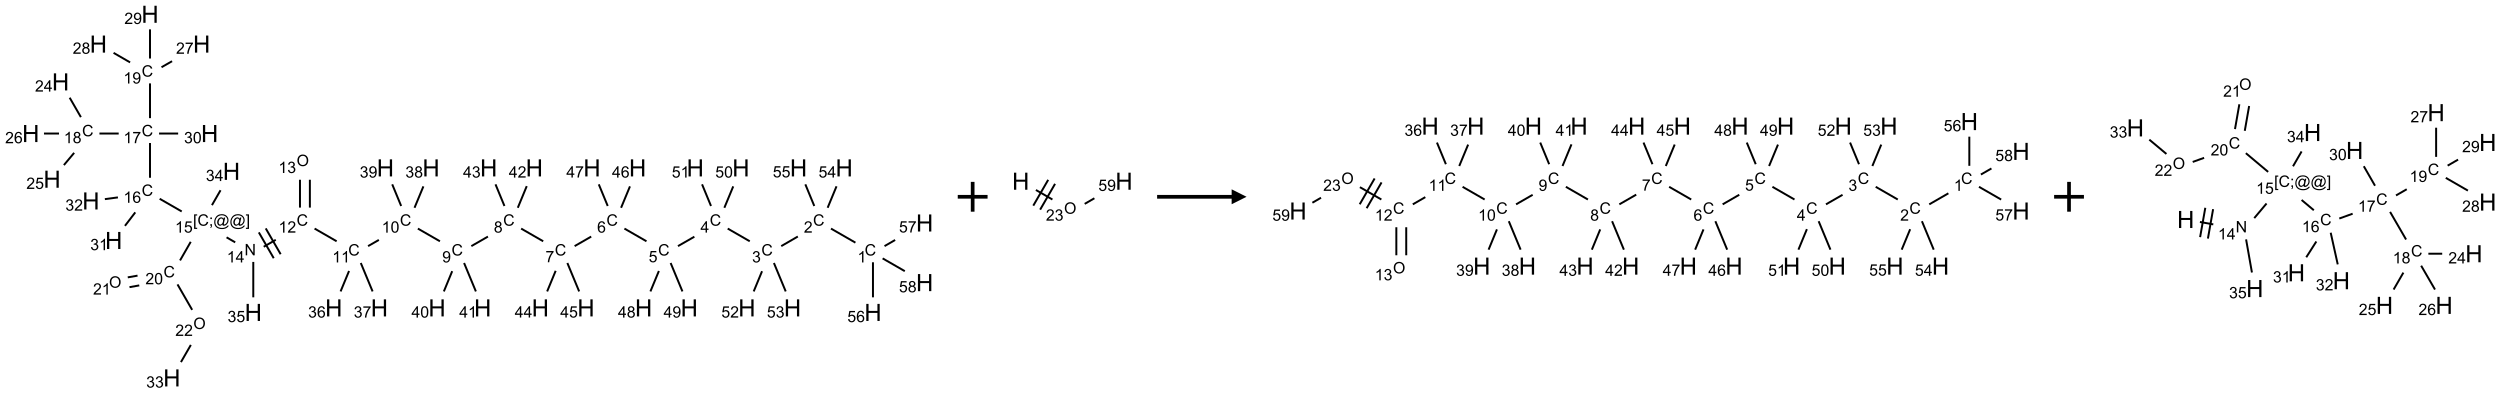 <?xml version="1.0" encoding="UTF-8"?>
<svg xmlns="http://www.w3.org/2000/svg" xmlns:xlink="http://www.w3.org/1999/xlink" width="1677" height="264" viewBox="0 0 1677 264">
<defs>
<g>
<g id="glyph-0-0">
<path d="M 1.332 0 L 1.332 -6.668 L 6.668 -6.668 L 6.668 0 Z M 1.5 -0.168 L 6.5 -0.168 L 6.5 -6.5 L 1.5 -6.5 Z M 1.5 -0.168 "/>
</g>
<g id="glyph-0-1">
<path d="M 6.27 -2.676 L 7.281 -2.422 C 7.07 -1.594 6.688 -0.961 6.137 -0.523 C 5.586 -0.086 4.914 0.129 4.121 0.129 C 3.297 0.129 2.629 -0.039 2.113 -0.371 C 1.598 -0.707 1.203 -1.191 0.934 -1.828 C 0.664 -2.465 0.531 -3.145 0.531 -3.875 C 0.531 -4.672 0.684 -5.363 0.988 -5.957 C 1.293 -6.547 1.723 -6.996 2.285 -7.305 C 2.844 -7.613 3.461 -7.766 4.137 -7.766 C 4.898 -7.766 5.543 -7.57 6.062 -7.184 C 6.582 -6.793 6.945 -6.246 7.152 -5.543 L 6.156 -5.309 C 5.98 -5.863 5.723 -6.266 5.387 -6.52 C 5.051 -6.773 4.625 -6.902 4.113 -6.902 C 3.527 -6.902 3.039 -6.762 2.645 -6.48 C 2.25 -6.199 1.973 -5.82 1.812 -5.348 C 1.652 -4.871 1.574 -4.383 1.574 -3.879 C 1.574 -3.23 1.668 -2.664 1.855 -2.18 C 2.047 -1.695 2.34 -1.332 2.738 -1.094 C 3.137 -0.855 3.57 -0.734 4.035 -0.734 C 4.602 -0.734 5.082 -0.898 5.473 -1.223 C 5.867 -1.551 6.133 -2.035 6.27 -2.676 Z M 6.27 -2.676 "/>
</g>
<g id="glyph-0-2">
<path d="M 3.973 0 L 3.035 0 L 3.035 -5.973 C 2.809 -5.758 2.516 -5.543 2.148 -5.328 C 1.781 -5.113 1.453 -4.953 1.16 -4.844 L 1.16 -5.75 C 1.684 -5.996 2.145 -6.297 2.535 -6.645 C 2.93 -6.996 3.207 -7.336 3.371 -7.668 L 3.973 -7.668 Z M 3.973 0 "/>
</g>
<g id="glyph-0-3">
<path d="M 5.371 -0.902 L 5.371 0 L 0.324 0 C 0.316 -0.227 0.352 -0.441 0.434 -0.652 C 0.562 -0.996 0.766 -1.332 1.051 -1.668 C 1.332 -2 1.742 -2.387 2.277 -2.824 C 3.105 -3.504 3.668 -4.043 3.957 -4.441 C 4.25 -4.84 4.395 -5.215 4.395 -5.566 C 4.395 -5.938 4.262 -6.254 3.996 -6.508 C 3.73 -6.762 3.387 -6.891 2.957 -6.891 C 2.508 -6.891 2.145 -6.754 1.875 -6.484 C 1.605 -6.215 1.469 -5.84 1.465 -5.359 L 0.5 -5.457 C 0.566 -6.176 0.812 -6.727 1.246 -7.102 C 1.676 -7.477 2.254 -7.668 2.98 -7.668 C 3.711 -7.668 4.293 -7.465 4.719 -7.059 C 5.145 -6.652 5.359 -6.148 5.359 -5.547 C 5.359 -5.242 5.297 -4.941 5.172 -4.645 C 5.047 -4.352 4.84 -4.039 4.551 -3.715 C 4.262 -3.387 3.777 -2.938 3.105 -2.371 C 2.543 -1.898 2.18 -1.578 2.02 -1.41 C 1.859 -1.242 1.73 -1.07 1.625 -0.902 Z M 5.371 -0.902 "/>
</g>
<g id="glyph-0-4">
<path d="M 0.449 -2.016 L 1.387 -2.141 C 1.492 -1.609 1.676 -1.227 1.934 -0.992 C 2.191 -0.758 2.508 -0.641 2.879 -0.641 C 3.32 -0.641 3.695 -0.793 3.996 -1.098 C 4.301 -1.402 4.453 -1.781 4.453 -2.234 C 4.453 -2.664 4.312 -3.02 4.031 -3.301 C 3.75 -3.578 3.391 -3.719 2.957 -3.719 C 2.781 -3.719 2.562 -3.684 2.297 -3.613 L 2.402 -4.438 C 2.465 -4.43 2.516 -4.426 2.551 -4.426 C 2.949 -4.426 3.312 -4.531 3.629 -4.738 C 3.949 -4.949 4.109 -5.27 4.109 -5.703 C 4.109 -6.047 3.992 -6.332 3.762 -6.559 C 3.527 -6.785 3.227 -6.895 2.859 -6.895 C 2.496 -6.895 2.191 -6.781 1.949 -6.551 C 1.707 -6.324 1.547 -5.98 1.48 -5.52 L 0.543 -5.688 C 0.656 -6.316 0.918 -6.805 1.324 -7.148 C 1.73 -7.492 2.234 -7.668 2.84 -7.668 C 3.254 -7.668 3.641 -7.578 3.988 -7.398 C 4.34 -7.219 4.609 -6.977 4.793 -6.668 C 4.98 -6.359 5.074 -6.031 5.074 -5.684 C 5.074 -5.352 4.984 -5.051 4.809 -4.781 C 4.629 -4.512 4.367 -4.297 4.02 -4.137 C 4.473 -4.031 4.824 -3.816 5.074 -3.488 C 5.324 -3.16 5.449 -2.75 5.449 -2.254 C 5.449 -1.59 5.203 -1.023 4.719 -0.559 C 4.234 -0.098 3.617 0.137 2.875 0.137 C 2.203 0.137 1.648 -0.062 1.207 -0.465 C 0.762 -0.863 0.512 -1.379 0.449 -2.016 Z M 0.449 -2.016 "/>
</g>
<g id="glyph-0-5">
<path d="M 3.449 0 L 3.449 -1.828 L 0.137 -1.828 L 0.137 -2.688 L 3.621 -7.637 L 4.387 -7.637 L 4.387 -2.688 L 5.418 -2.688 L 5.418 -1.828 L 4.387 -1.828 L 4.387 0 Z M 3.449 -2.688 L 3.449 -6.129 L 1.059 -2.688 Z M 3.449 -2.688 "/>
</g>
<g id="glyph-0-6">
<path d="M 0.441 -2 L 1.426 -2.082 C 1.5 -1.605 1.668 -1.242 1.934 -1.004 C 2.199 -0.762 2.52 -0.641 2.895 -0.641 C 3.348 -0.641 3.73 -0.812 4.043 -1.152 C 4.355 -1.492 4.512 -1.941 4.512 -2.504 C 4.512 -3.039 4.359 -3.461 4.059 -3.77 C 3.758 -4.078 3.367 -4.234 2.879 -4.234 C 2.578 -4.234 2.305 -4.164 2.062 -4.027 C 1.82 -3.891 1.629 -3.715 1.488 -3.496 L 0.609 -3.609 L 1.348 -7.531 L 5.145 -7.531 L 5.145 -6.637 L 2.098 -6.637 L 1.688 -4.582 C 2.145 -4.902 2.625 -5.062 3.129 -5.062 C 3.797 -5.062 4.359 -4.832 4.816 -4.371 C 5.277 -3.91 5.504 -3.312 5.504 -2.59 C 5.504 -1.898 5.305 -1.301 4.902 -0.797 C 4.41 -0.18 3.742 0.129 2.895 0.129 C 2.199 0.129 1.633 -0.062 1.195 -0.453 C 0.758 -0.844 0.504 -1.359 0.441 -2 Z M 0.441 -2 "/>
</g>
<g id="glyph-0-7">
<path d="M 5.309 -5.766 L 4.375 -5.691 C 4.293 -6.059 4.172 -6.328 4.02 -6.496 C 3.766 -6.762 3.453 -6.895 3.082 -6.895 C 2.785 -6.895 2.523 -6.812 2.297 -6.645 C 2 -6.43 1.77 -6.117 1.598 -5.703 C 1.43 -5.289 1.34 -4.703 1.332 -3.938 C 1.559 -4.281 1.836 -4.535 2.16 -4.703 C 2.488 -4.871 2.828 -4.953 3.188 -4.953 C 3.812 -4.953 4.344 -4.723 4.785 -4.262 C 5.223 -3.801 5.441 -3.207 5.441 -2.48 C 5.441 -2 5.34 -1.555 5.133 -1.145 C 4.926 -0.73 4.641 -0.418 4.281 -0.199 C 3.922 0.02 3.512 0.129 3.051 0.129 C 2.27 0.129 1.633 -0.156 1.141 -0.73 C 0.648 -1.305 0.402 -2.254 0.402 -3.574 C 0.402 -5.051 0.672 -6.121 1.219 -6.793 C 1.695 -7.375 2.336 -7.668 3.141 -7.668 C 3.742 -7.668 4.234 -7.5 4.617 -7.16 C 5 -6.824 5.23 -6.359 5.309 -5.766 Z M 1.48 -2.473 C 1.48 -2.152 1.547 -1.844 1.684 -1.547 C 1.82 -1.25 2.016 -1.027 2.262 -0.871 C 2.508 -0.719 2.766 -0.641 3.035 -0.641 C 3.434 -0.641 3.773 -0.801 4.059 -1.121 C 4.344 -1.441 4.484 -1.875 4.484 -2.422 C 4.484 -2.949 4.344 -3.367 4.062 -3.668 C 3.781 -3.973 3.426 -4.125 3 -4.125 C 2.578 -4.125 2.219 -3.973 1.922 -3.668 C 1.625 -3.363 1.48 -2.969 1.48 -2.473 Z M 1.48 -2.473 "/>
</g>
<g id="glyph-0-8">
<path d="M 0.504 -6.637 L 0.504 -7.535 L 5.449 -7.535 L 5.449 -6.809 C 4.961 -6.289 4.48 -5.602 4.004 -4.746 C 3.527 -3.887 3.156 -3.004 2.895 -2.098 C 2.707 -1.461 2.59 -0.762 2.535 0 L 1.574 0 C 1.582 -0.602 1.703 -1.328 1.926 -2.176 C 2.152 -3.027 2.477 -3.848 2.898 -4.637 C 3.32 -5.426 3.77 -6.094 4.246 -6.637 Z M 0.504 -6.637 "/>
</g>
<g id="glyph-0-9">
<path d="M 1.887 -4.141 C 1.496 -4.281 1.207 -4.484 1.02 -4.75 C 0.832 -5.016 0.738 -5.328 0.738 -5.699 C 0.738 -6.254 0.938 -6.719 1.34 -7.098 C 1.738 -7.477 2.27 -7.668 2.934 -7.668 C 3.598 -7.668 4.137 -7.473 4.543 -7.086 C 4.949 -6.699 5.152 -6.227 5.152 -5.672 C 5.152 -5.316 5.059 -5.008 4.871 -4.746 C 4.688 -4.484 4.406 -4.281 4.027 -4.141 C 4.496 -3.988 4.852 -3.742 5.098 -3.402 C 5.34 -3.062 5.465 -2.656 5.465 -2.184 C 5.465 -1.531 5.234 -0.98 4.77 -0.535 C 4.309 -0.09 3.703 0.129 2.949 0.129 C 2.195 0.129 1.586 -0.094 1.125 -0.539 C 0.664 -0.984 0.434 -1.543 0.434 -2.207 C 0.434 -2.703 0.559 -3.121 0.809 -3.457 C 1.062 -3.793 1.422 -4.02 1.887 -4.141 Z M 1.699 -5.73 C 1.699 -5.367 1.812 -5.074 2.047 -4.844 C 2.281 -4.613 2.582 -4.5 2.953 -4.5 C 3.312 -4.5 3.609 -4.613 3.84 -4.84 C 4.07 -5.066 4.188 -5.348 4.188 -5.676 C 4.188 -6.02 4.07 -6.309 3.832 -6.543 C 3.594 -6.777 3.297 -6.895 2.941 -6.895 C 2.586 -6.895 2.289 -6.781 2.051 -6.551 C 1.816 -6.324 1.699 -6.047 1.699 -5.73 Z M 1.395 -2.203 C 1.395 -1.938 1.461 -1.676 1.586 -1.426 C 1.711 -1.176 1.902 -0.984 2.152 -0.848 C 2.402 -0.711 2.672 -0.641 2.957 -0.641 C 3.406 -0.641 3.777 -0.785 4.066 -1.074 C 4.359 -1.363 4.504 -1.727 4.504 -2.172 C 4.504 -2.625 4.355 -2.996 4.055 -3.293 C 3.754 -3.586 3.379 -3.734 2.926 -3.734 C 2.484 -3.734 2.121 -3.59 1.832 -3.297 C 1.543 -3.004 1.395 -2.641 1.395 -2.203 Z M 1.395 -2.203 "/>
</g>
<g id="glyph-0-10">
<path d="M 0.582 -1.766 L 1.484 -1.848 C 1.562 -1.426 1.707 -1.117 1.922 -0.926 C 2.137 -0.734 2.414 -0.641 2.75 -0.641 C 3.039 -0.641 3.289 -0.707 3.508 -0.84 C 3.727 -0.973 3.902 -1.148 4.043 -1.367 C 4.18 -1.586 4.297 -1.887 4.391 -2.262 C 4.484 -2.637 4.531 -3.016 4.531 -3.406 C 4.531 -3.449 4.531 -3.512 4.527 -3.594 C 4.34 -3.297 4.082 -3.055 3.758 -2.867 C 3.434 -2.68 3.082 -2.59 2.703 -2.59 C 2.07 -2.59 1.535 -2.816 1.098 -3.277 C 0.66 -3.734 0.441 -4.34 0.441 -5.09 C 0.441 -5.863 0.672 -6.484 1.129 -6.957 C 1.586 -7.43 2.156 -7.668 2.844 -7.668 C 3.34 -7.668 3.793 -7.531 4.207 -7.266 C 4.617 -7 4.93 -6.617 5.145 -6.121 C 5.355 -5.629 5.465 -4.91 5.465 -3.973 C 5.465 -2.996 5.359 -2.223 5.145 -1.645 C 4.934 -1.066 4.617 -0.625 4.199 -0.324 C 3.781 -0.02 3.293 0.129 2.73 0.129 C 2.133 0.129 1.645 -0.035 1.266 -0.367 C 0.887 -0.699 0.66 -1.164 0.582 -1.766 Z M 4.422 -5.137 C 4.422 -5.676 4.277 -6.102 3.992 -6.418 C 3.707 -6.734 3.359 -6.891 2.957 -6.891 C 2.543 -6.891 2.18 -6.719 1.871 -6.379 C 1.562 -6.039 1.406 -5.598 1.406 -5.059 C 1.406 -4.57 1.555 -4.176 1.848 -3.871 C 2.141 -3.566 2.5 -3.418 2.934 -3.418 C 3.367 -3.418 3.723 -3.57 4.004 -3.871 C 4.281 -4.176 4.422 -4.598 4.422 -5.137 Z M 4.422 -5.137 "/>
</g>
<g id="glyph-0-11">
<path d="M 0.441 -3.766 C 0.441 -4.668 0.535 -5.395 0.723 -5.945 C 0.906 -6.496 1.184 -6.922 1.551 -7.219 C 1.918 -7.516 2.375 -7.668 2.934 -7.668 C 3.344 -7.668 3.703 -7.586 4.012 -7.418 C 4.32 -7.254 4.574 -7.016 4.777 -6.707 C 4.977 -6.395 5.137 -6.016 5.25 -5.57 C 5.363 -5.125 5.422 -4.523 5.422 -3.766 C 5.422 -2.871 5.328 -2.148 5.145 -1.598 C 4.961 -1.047 4.688 -0.621 4.32 -0.32 C 3.953 -0.02 3.492 0.129 2.934 0.129 C 2.195 0.129 1.617 -0.133 1.199 -0.66 C 0.695 -1.297 0.441 -2.332 0.441 -3.766 Z M 1.406 -3.766 C 1.406 -2.512 1.555 -1.68 1.848 -1.262 C 2.141 -0.848 2.5 -0.641 2.934 -0.641 C 3.363 -0.641 3.727 -0.848 4.02 -1.266 C 4.312 -1.684 4.457 -2.516 4.457 -3.766 C 4.457 -5.023 4.312 -5.859 4.02 -6.27 C 3.727 -6.684 3.359 -6.891 2.922 -6.891 C 2.492 -6.891 2.148 -6.707 1.891 -6.344 C 1.566 -5.879 1.406 -5.02 1.406 -3.766 Z M 1.406 -3.766 "/>
</g>
<g id="glyph-0-12">
<path d="M 0.516 -3.719 C 0.516 -4.984 0.855 -5.977 1.535 -6.695 C 2.215 -7.414 3.094 -7.77 4.172 -7.77 C 4.875 -7.77 5.512 -7.602 6.078 -7.266 C 6.645 -6.93 7.074 -6.461 7.371 -5.855 C 7.668 -5.254 7.816 -4.57 7.816 -3.809 C 7.816 -3.035 7.66 -2.34 7.348 -1.73 C 7.035 -1.117 6.594 -0.656 6.02 -0.34 C 5.449 -0.027 4.828 0.129 4.168 0.129 C 3.449 0.129 2.805 -0.043 2.238 -0.391 C 1.672 -0.738 1.246 -1.211 0.953 -1.812 C 0.66 -2.414 0.516 -3.047 0.516 -3.719 Z M 1.559 -3.703 C 1.559 -2.781 1.805 -2.059 2.301 -1.527 C 2.793 -1 3.414 -0.734 4.16 -0.734 C 4.922 -0.734 5.547 -1 6.039 -1.535 C 6.531 -2.07 6.777 -2.828 6.777 -3.812 C 6.777 -4.434 6.672 -4.977 6.461 -5.441 C 6.25 -5.902 5.945 -6.262 5.539 -6.52 C 5.133 -6.773 4.68 -6.902 4.176 -6.902 C 3.461 -6.902 2.848 -6.656 2.332 -6.164 C 1.816 -5.672 1.559 -4.852 1.559 -3.703 Z M 1.559 -3.703 "/>
</g>
<g id="glyph-0-13">
<path d="M 0.812 0 L 0.812 -7.637 L 1.848 -7.637 L 5.859 -1.641 L 5.859 -7.637 L 6.828 -7.637 L 6.828 0 L 5.793 0 L 1.781 -6 L 1.781 0 Z M 0.812 0 "/>
</g>
<g id="glyph-0-14">
<path d="M 0.723 2.121 L 0.723 -7.637 L 2.793 -7.637 L 2.793 -6.859 L 1.66 -6.859 L 1.66 1.344 L 2.793 1.344 L 2.793 2.121 Z M 0.723 2.121 "/>
</g>
<g id="glyph-0-15">
<path d="M 0.949 -4.465 L 0.949 -5.531 L 2.016 -5.531 L 2.016 -4.465 Z M 0.949 0 L 0.949 -1.066 L 2.016 -1.066 L 2.016 0 C 2.016 0.391 1.945 0.711 1.809 0.949 C 1.668 1.191 1.449 1.379 1.145 1.512 L 0.887 1.109 C 1.082 1.023 1.23 0.895 1.324 0.727 C 1.418 0.559 1.469 0.316 1.48 0 Z M 0.949 0 "/>
</g>
<g id="glyph-0-16">
<path d="M 6.047 -0.848 C 5.82 -0.59 5.57 -0.379 5.289 -0.223 C 5.008 -0.062 4.73 0.016 4.449 0.016 C 4.141 0.016 3.84 -0.074 3.547 -0.254 C 3.254 -0.434 3.02 -0.715 2.836 -1.09 C 2.652 -1.465 2.562 -1.875 2.562 -2.324 C 2.562 -2.875 2.703 -3.43 2.988 -3.98 C 3.27 -4.535 3.621 -4.953 4.043 -5.23 C 4.461 -5.508 4.871 -5.645 5.266 -5.645 C 5.566 -5.645 5.855 -5.566 6.129 -5.41 C 6.402 -5.25 6.641 -5.012 6.84 -4.688 L 7.016 -5.496 L 7.949 -5.496 L 7.199 -2 C 7.094 -1.516 7.043 -1.246 7.043 -1.191 C 7.043 -1.098 7.078 -1.02 7.148 -0.949 C 7.219 -0.883 7.305 -0.848 7.406 -0.848 C 7.59 -0.848 7.832 -0.953 8.129 -1.168 C 8.527 -1.445 8.84 -1.816 9.07 -2.285 C 9.301 -2.75 9.418 -3.234 9.418 -3.73 C 9.418 -4.309 9.27 -4.852 8.973 -5.355 C 8.676 -5.859 8.23 -6.262 7.645 -6.562 C 7.055 -6.863 6.406 -7.016 5.691 -7.016 C 4.879 -7.016 4.137 -6.824 3.465 -6.445 C 2.793 -6.066 2.273 -5.52 1.902 -4.809 C 1.535 -4.098 1.348 -3.34 1.348 -2.527 C 1.348 -1.676 1.535 -0.941 1.902 -0.328 C 2.273 0.285 2.809 0.742 3.508 1.035 C 4.207 1.328 4.984 1.473 5.832 1.473 C 6.742 1.473 7.504 1.32 8.121 1.016 C 8.734 0.711 9.195 0.34 9.5 -0.098 L 10.441 -0.098 C 10.266 0.266 9.961 0.637 9.531 1.016 C 9.102 1.395 8.59 1.695 7.996 1.914 C 7.402 2.133 6.688 2.246 5.848 2.246 C 5.078 2.246 4.367 2.145 3.715 1.949 C 3.066 1.75 2.512 1.453 2.051 1.055 C 1.594 0.656 1.25 0.199 1.016 -0.316 C 0.723 -0.973 0.578 -1.684 0.578 -2.441 C 0.578 -3.289 0.75 -4.098 1.098 -4.863 C 1.523 -5.805 2.125 -6.527 2.902 -7.027 C 3.684 -7.527 4.629 -7.777 5.738 -7.777 C 6.602 -7.777 7.375 -7.602 8.059 -7.246 C 8.746 -6.895 9.285 -6.371 9.684 -5.672 C 10.02 -5.07 10.188 -4.418 10.188 -3.715 C 10.188 -2.707 9.832 -1.812 9.125 -1.031 C 8.492 -0.328 7.801 0.02 7.051 0.02 C 6.812 0.02 6.617 -0.016 6.473 -0.09 C 6.324 -0.16 6.215 -0.266 6.145 -0.402 C 6.102 -0.488 6.066 -0.637 6.047 -0.848 Z M 3.527 -2.262 C 3.527 -1.785 3.641 -1.414 3.863 -1.152 C 4.09 -0.887 4.348 -0.754 4.641 -0.754 C 4.836 -0.754 5.039 -0.812 5.254 -0.93 C 5.469 -1.047 5.676 -1.219 5.871 -1.449 C 6.066 -1.676 6.23 -1.969 6.355 -2.32 C 6.48 -2.672 6.543 -3.027 6.543 -3.379 C 6.543 -3.852 6.426 -4.219 6.191 -4.48 C 5.957 -4.738 5.672 -4.871 5.332 -4.871 C 5.109 -4.871 4.902 -4.812 4.707 -4.699 C 4.512 -4.586 4.32 -4.406 4.137 -4.156 C 3.953 -3.906 3.805 -3.602 3.691 -3.246 C 3.582 -2.887 3.527 -2.559 3.527 -2.262 Z M 3.527 -2.262 "/>
</g>
<g id="glyph-0-17">
<path d="M 2.27 2.121 L 0.203 2.121 L 0.203 1.344 L 1.332 1.344 L 1.332 -6.859 L 0.203 -6.859 L 0.203 -7.637 L 2.27 -7.637 Z M 2.27 2.121 "/>
</g>
<g id="glyph-1-0">
<path d="M 2 0 L 2 -10 L 10 -10 L 10 0 Z M 2.25 -0.25 L 9.75 -0.25 L 9.75 -9.75 L 2.25 -9.75 Z M 2.25 -0.25 "/>
</g>
<g id="glyph-1-1">
<path d="M 1.281 0 L 1.281 -11.453 L 2.797 -11.453 L 2.797 -6.75 L 8.75 -6.75 L 8.75 -11.453 L 10.266 -11.453 L 10.266 0 L 8.75 0 L 8.75 -5.398 L 2.797 -5.398 L 2.797 0 Z M 1.281 0 "/>
</g>
</g>
</defs>
<path fill="none" stroke-width="0.033" stroke-linecap="butt" stroke-linejoin="miter" stroke="rgb(0%, 0%, 0%)" stroke-opacity="1" stroke-miterlimit="10" d="M 13.83 3.83 L 13.42 3.594 " transform="matrix(40, 0, 0, 40, 20.621, 9.574)"/>
<path fill="none" stroke-width="0.033" stroke-linecap="butt" stroke-linejoin="miter" stroke="rgb(0%, 0%, 0%)" stroke-opacity="1" stroke-miterlimit="10" d="M 12.864 3.727 L 12.586 3.888 " transform="matrix(40, 0, 0, 40, 20.621, 9.574)"/>
<path fill="none" stroke-width="0.033" stroke-linecap="butt" stroke-linejoin="miter" stroke="rgb(0%, 0%, 0%)" stroke-opacity="1" stroke-miterlimit="10" d="M 12.058 3.807 L 11.688 3.594 " transform="matrix(40, 0, 0, 40, 20.621, 9.574)"/>
<path fill="none" stroke-width="0.033" stroke-linecap="butt" stroke-linejoin="miter" stroke="rgb(0%, 0%, 0%)" stroke-opacity="1" stroke-miterlimit="10" d="M 11.129 3.73 L 10.854 3.888 " transform="matrix(40, 0, 0, 40, 20.621, 9.574)"/>
<path fill="none" stroke-width="0.033" stroke-linecap="butt" stroke-linejoin="miter" stroke="rgb(0%, 0%, 0%)" stroke-opacity="1" stroke-miterlimit="10" d="M 10.326 3.807 L 9.956 3.594 " transform="matrix(40, 0, 0, 40, 20.621, 9.574)"/>
<path fill="none" stroke-width="0.033" stroke-linecap="butt" stroke-linejoin="miter" stroke="rgb(0%, 0%, 0%)" stroke-opacity="1" stroke-miterlimit="10" d="M 9.399 3.728 L 9.121 3.888 " transform="matrix(40, 0, 0, 40, 20.621, 9.574)"/>
<path fill="none" stroke-width="0.033" stroke-linecap="butt" stroke-linejoin="miter" stroke="rgb(0%, 0%, 0%)" stroke-opacity="1" stroke-miterlimit="10" d="M 8.594 3.807 L 8.224 3.594 " transform="matrix(40, 0, 0, 40, 20.621, 9.574)"/>
<path fill="none" stroke-width="0.033" stroke-linecap="butt" stroke-linejoin="miter" stroke="rgb(0%, 0%, 0%)" stroke-opacity="1" stroke-miterlimit="10" d="M 7.667 3.728 L 7.389 3.888 " transform="matrix(40, 0, 0, 40, 20.621, 9.574)"/>
<path fill="none" stroke-width="0.033" stroke-linecap="butt" stroke-linejoin="miter" stroke="rgb(0%, 0%, 0%)" stroke-opacity="1" stroke-miterlimit="10" d="M 6.862 3.807 L 6.492 3.594 " transform="matrix(40, 0, 0, 40, 20.621, 9.574)"/>
<path fill="none" stroke-width="0.033" stroke-linecap="butt" stroke-linejoin="miter" stroke="rgb(0%, 0%, 0%)" stroke-opacity="1" stroke-miterlimit="10" d="M 5.838 3.784 L 5.657 3.888 " transform="matrix(40, 0, 0, 40, 20.621, 9.574)"/>
<path fill="none" stroke-width="0.033" stroke-linecap="butt" stroke-linejoin="miter" stroke="rgb(0%, 0%, 0%)" stroke-opacity="1" stroke-miterlimit="10" d="M 5.13 3.807 L 4.76 3.594 " transform="matrix(40, 0, 0, 40, 20.621, 9.574)"/>
<path fill="none" stroke-width="0.033" stroke-linecap="butt" stroke-linejoin="miter" stroke="rgb(0%, 0%, 0%)" stroke-opacity="1" stroke-miterlimit="10" d="M 4.681 3.242 L 4.681 2.775 " transform="matrix(40, 0, 0, 40, 20.621, 9.574)"/>
<path fill="none" stroke-width="0.033" stroke-linecap="butt" stroke-linejoin="miter" stroke="rgb(0%, 0%, 0%)" stroke-opacity="1" stroke-miterlimit="10" d="M 4.515 3.242 L 4.515 2.775 " transform="matrix(40, 0, 0, 40, 20.621, 9.574)"/>
<path fill="none" stroke-width="0.033" stroke-linecap="butt" stroke-linejoin="miter" stroke="rgb(0%, 0%, 0%)" stroke-opacity="1" stroke-miterlimit="10" d="M 4.109 3.782 L 3.907 3.899 " transform="matrix(40, 0, 0, 40, 20.621, 9.574)"/>
<path fill="none" stroke-width="0.033" stroke-linecap="butt" stroke-linejoin="miter" stroke="rgb(0%, 0%, 0%)" stroke-opacity="1" stroke-miterlimit="10" d="M 3.825 3.658 L 4.075 4.091 " transform="matrix(40, 0, 0, 40, 20.621, 9.574)"/>
<path fill="none" stroke-width="0.033" stroke-linecap="butt" stroke-linejoin="miter" stroke="rgb(0%, 0%, 0%)" stroke-opacity="1" stroke-miterlimit="10" d="M 3.941 3.591 L 4.191 4.024 " transform="matrix(40, 0, 0, 40, 20.621, 9.574)"/>
<path fill="none" stroke-width="0.033" stroke-linecap="butt" stroke-linejoin="miter" stroke="rgb(0%, 0%, 0%)" stroke-opacity="1" stroke-miterlimit="10" d="M 3.429 3.825 L 3.284 3.741 " transform="matrix(40, 0, 0, 40, 20.621, 9.574)"/>
<path fill="none" stroke-width="0.033" stroke-linecap="butt" stroke-linejoin="miter" stroke="rgb(0%, 0%, 0%)" stroke-opacity="1" stroke-miterlimit="10" d="M 2.532 3.307 L 2.162 3.094 " transform="matrix(40, 0, 0, 40, 20.621, 9.574)"/>
<path fill="none" stroke-width="0.033" stroke-linecap="butt" stroke-linejoin="miter" stroke="rgb(0%, 0%, 0%)" stroke-opacity="1" stroke-miterlimit="10" d="M 2 2.742 L 2 2.159 " transform="matrix(40, 0, 0, 40, 20.621, 9.574)"/>
<path fill="none" stroke-width="0.033" stroke-linecap="butt" stroke-linejoin="miter" stroke="rgb(0%, 0%, 0%)" stroke-opacity="1" stroke-miterlimit="10" d="M 1.475 2 L 1.152 2 " transform="matrix(40, 0, 0, 40, 20.621, 9.574)"/>
<path fill="none" stroke-width="0.033" stroke-linecap="butt" stroke-linejoin="miter" stroke="rgb(0%, 0%, 0%)" stroke-opacity="1" stroke-miterlimit="10" d="M 0.841 1.725 L 0.653 1.399 " transform="matrix(40, 0, 0, 40, 20.621, 9.574)"/>
<path fill="none" stroke-width="0.033" stroke-linecap="butt" stroke-linejoin="miter" stroke="rgb(0%, 0%, 0%)" stroke-opacity="1" stroke-miterlimit="10" d="M 0.728 2.324 L 0.556 2.529 " transform="matrix(40, 0, 0, 40, 20.621, 9.574)"/>
<path fill="none" stroke-width="0.033" stroke-linecap="butt" stroke-linejoin="miter" stroke="rgb(0%, 0%, 0%)" stroke-opacity="1" stroke-miterlimit="10" d="M 0.474 2 L 0.222 2 " transform="matrix(40, 0, 0, 40, 20.621, 9.574)"/>
<path fill="none" stroke-width="0.033" stroke-linecap="butt" stroke-linejoin="miter" stroke="rgb(0%, 0%, 0%)" stroke-opacity="1" stroke-miterlimit="10" d="M 2 1.742 L 2 1.159 " transform="matrix(40, 0, 0, 40, 20.621, 9.574)"/>
<path fill="none" stroke-width="0.033" stroke-linecap="butt" stroke-linejoin="miter" stroke="rgb(0%, 0%, 0%)" stroke-opacity="1" stroke-miterlimit="10" d="M 2.193 0.888 L 2.37 0.787 " transform="matrix(40, 0, 0, 40, 20.621, 9.574)"/>
<path fill="none" stroke-width="0.033" stroke-linecap="butt" stroke-linejoin="miter" stroke="rgb(0%, 0%, 0%)" stroke-opacity="1" stroke-miterlimit="10" d="M 1.666 0.807 L 1.389 0.647 " transform="matrix(40, 0, 0, 40, 20.621, 9.574)"/>
<path fill="none" stroke-width="0.033" stroke-linecap="butt" stroke-linejoin="miter" stroke="rgb(0%, 0%, 0%)" stroke-opacity="1" stroke-miterlimit="10" d="M 2 0.742 L 2 0.253 " transform="matrix(40, 0, 0, 40, 20.621, 9.574)"/>
<path fill="none" stroke-width="0.033" stroke-linecap="butt" stroke-linejoin="miter" stroke="rgb(0%, 0%, 0%)" stroke-opacity="1" stroke-miterlimit="10" d="M 2.152 2 L 2.472 2 " transform="matrix(40, 0, 0, 40, 20.621, 9.574)"/>
<path fill="none" stroke-width="0.033" stroke-linecap="butt" stroke-linejoin="miter" stroke="rgb(0%, 0%, 0%)" stroke-opacity="1" stroke-miterlimit="10" d="M 1.753 3.322 L 1.58 3.548 " transform="matrix(40, 0, 0, 40, 20.621, 9.574)"/>
<path fill="none" stroke-width="0.033" stroke-linecap="butt" stroke-linejoin="miter" stroke="rgb(0%, 0%, 0%)" stroke-opacity="1" stroke-miterlimit="10" d="M 1.462 3.071 L 1.243 3.1 " transform="matrix(40, 0, 0, 40, 20.621, 9.574)"/>
<path fill="none" stroke-width="0.033" stroke-linecap="butt" stroke-linejoin="miter" stroke="rgb(0%, 0%, 0%)" stroke-opacity="1" stroke-miterlimit="10" d="M 2.683 3.816 L 2.504 4.128 " transform="matrix(40, 0, 0, 40, 20.621, 9.574)"/>
<path fill="none" stroke-width="0.033" stroke-linecap="butt" stroke-linejoin="miter" stroke="rgb(0%, 0%, 0%)" stroke-opacity="1" stroke-miterlimit="10" d="M 1.791 4.383 L 1.627 4.412 " transform="matrix(40, 0, 0, 40, 20.621, 9.574)"/>
<path fill="none" stroke-width="0.033" stroke-linecap="butt" stroke-linejoin="miter" stroke="rgb(0%, 0%, 0%)" stroke-opacity="1" stroke-miterlimit="10" d="M 1.82 4.547 L 1.656 4.576 " transform="matrix(40, 0, 0, 40, 20.621, 9.574)"/>
<path fill="none" stroke-width="0.033" stroke-linecap="butt" stroke-linejoin="miter" stroke="rgb(0%, 0%, 0%)" stroke-opacity="1" stroke-miterlimit="10" d="M 2.461 4.53 L 2.707 4.957 " transform="matrix(40, 0, 0, 40, 20.621, 9.574)"/>
<path fill="none" stroke-width="0.033" stroke-linecap="butt" stroke-linejoin="miter" stroke="rgb(0%, 0%, 0%)" stroke-opacity="1" stroke-miterlimit="10" d="M 2.685 5.545 L 2.519 5.833 " transform="matrix(40, 0, 0, 40, 20.621, 9.574)"/>
<path fill="none" stroke-width="0.033" stroke-linecap="butt" stroke-linejoin="miter" stroke="rgb(0%, 0%, 0%)" stroke-opacity="1" stroke-miterlimit="10" d="M 3.039 3.201 L 3.183 2.951 " transform="matrix(40, 0, 0, 40, 20.621, 9.574)"/>
<path fill="none" stroke-width="0.033" stroke-linecap="butt" stroke-linejoin="miter" stroke="rgb(0%, 0%, 0%)" stroke-opacity="1" stroke-miterlimit="10" d="M 3.732 4.153 L 3.732 4.747 " transform="matrix(40, 0, 0, 40, 20.621, 9.574)"/>
<path fill="none" stroke-width="0.033" stroke-linecap="butt" stroke-linejoin="miter" stroke="rgb(0%, 0%, 0%)" stroke-opacity="1" stroke-miterlimit="10" d="M 5.338 4.305 L 5.196 4.648 " transform="matrix(40, 0, 0, 40, 20.621, 9.574)"/>
<path fill="none" stroke-width="0.033" stroke-linecap="butt" stroke-linejoin="miter" stroke="rgb(0%, 0%, 0%)" stroke-opacity="1" stroke-miterlimit="10" d="M 5.535 4.171 L 5.733 4.648 " transform="matrix(40, 0, 0, 40, 20.621, 9.574)"/>
<path fill="none" stroke-width="0.033" stroke-linecap="butt" stroke-linejoin="miter" stroke="rgb(0%, 0%, 0%)" stroke-opacity="1" stroke-miterlimit="10" d="M 6.436 3.245 L 6.585 2.886 " transform="matrix(40, 0, 0, 40, 20.621, 9.574)"/>
<path fill="none" stroke-width="0.033" stroke-linecap="butt" stroke-linejoin="miter" stroke="rgb(0%, 0%, 0%)" stroke-opacity="1" stroke-miterlimit="10" d="M 6.212 3.215 L 6.062 2.852 " transform="matrix(40, 0, 0, 40, 20.621, 9.574)"/>
<path fill="none" stroke-width="0.033" stroke-linecap="butt" stroke-linejoin="miter" stroke="rgb(0%, 0%, 0%)" stroke-opacity="1" stroke-miterlimit="10" d="M 7.068 4.308 L 6.928 4.648 " transform="matrix(40, 0, 0, 40, 20.621, 9.574)"/>
<path fill="none" stroke-width="0.033" stroke-linecap="butt" stroke-linejoin="miter" stroke="rgb(0%, 0%, 0%)" stroke-opacity="1" stroke-miterlimit="10" d="M 7.267 4.171 L 7.465 4.648 " transform="matrix(40, 0, 0, 40, 20.621, 9.574)"/>
<path fill="none" stroke-width="0.033" stroke-linecap="butt" stroke-linejoin="miter" stroke="rgb(0%, 0%, 0%)" stroke-opacity="1" stroke-miterlimit="10" d="M 8.168 3.245 L 8.318 2.882 " transform="matrix(40, 0, 0, 40, 20.621, 9.574)"/>
<path fill="none" stroke-width="0.033" stroke-linecap="butt" stroke-linejoin="miter" stroke="rgb(0%, 0%, 0%)" stroke-opacity="1" stroke-miterlimit="10" d="M 7.944 3.215 L 7.794 2.852 " transform="matrix(40, 0, 0, 40, 20.621, 9.574)"/>
<path fill="none" stroke-width="0.033" stroke-linecap="butt" stroke-linejoin="miter" stroke="rgb(0%, 0%, 0%)" stroke-opacity="1" stroke-miterlimit="10" d="M 8.803 4.302 L 8.66 4.648 " transform="matrix(40, 0, 0, 40, 20.621, 9.574)"/>
<path fill="none" stroke-width="0.033" stroke-linecap="butt" stroke-linejoin="miter" stroke="rgb(0%, 0%, 0%)" stroke-opacity="1" stroke-miterlimit="10" d="M 8.999 4.171 L 9.197 4.648 " transform="matrix(40, 0, 0, 40, 20.621, 9.574)"/>
<path fill="none" stroke-width="0.033" stroke-linecap="butt" stroke-linejoin="miter" stroke="rgb(0%, 0%, 0%)" stroke-opacity="1" stroke-miterlimit="10" d="M 9.9 3.245 L 10.049 2.886 " transform="matrix(40, 0, 0, 40, 20.621, 9.574)"/>
<path fill="none" stroke-width="0.033" stroke-linecap="butt" stroke-linejoin="miter" stroke="rgb(0%, 0%, 0%)" stroke-opacity="1" stroke-miterlimit="10" d="M 9.676 3.215 L 9.526 2.852 " transform="matrix(40, 0, 0, 40, 20.621, 9.574)"/>
<path fill="none" stroke-width="0.033" stroke-linecap="butt" stroke-linejoin="miter" stroke="rgb(0%, 0%, 0%)" stroke-opacity="1" stroke-miterlimit="10" d="M 10.534 4.305 L 10.392 4.648 " transform="matrix(40, 0, 0, 40, 20.621, 9.574)"/>
<path fill="none" stroke-width="0.033" stroke-linecap="butt" stroke-linejoin="miter" stroke="rgb(0%, 0%, 0%)" stroke-opacity="1" stroke-miterlimit="10" d="M 10.731 4.171 L 10.929 4.648 " transform="matrix(40, 0, 0, 40, 20.621, 9.574)"/>
<path fill="none" stroke-width="0.033" stroke-linecap="butt" stroke-linejoin="miter" stroke="rgb(0%, 0%, 0%)" stroke-opacity="1" stroke-miterlimit="10" d="M 11.632 3.245 L 11.781 2.886 " transform="matrix(40, 0, 0, 40, 20.621, 9.574)"/>
<path fill="none" stroke-width="0.033" stroke-linecap="butt" stroke-linejoin="miter" stroke="rgb(0%, 0%, 0%)" stroke-opacity="1" stroke-miterlimit="10" d="M 11.408 3.215 L 11.258 2.852 " transform="matrix(40, 0, 0, 40, 20.621, 9.574)"/>
<path fill="none" stroke-width="0.033" stroke-linecap="butt" stroke-linejoin="miter" stroke="rgb(0%, 0%, 0%)" stroke-opacity="1" stroke-miterlimit="10" d="M 12.264 4.309 L 12.124 4.648 " transform="matrix(40, 0, 0, 40, 20.621, 9.574)"/>
<path fill="none" stroke-width="0.033" stroke-linecap="butt" stroke-linejoin="miter" stroke="rgb(0%, 0%, 0%)" stroke-opacity="1" stroke-miterlimit="10" d="M 12.463 4.171 L 12.661 4.648 " transform="matrix(40, 0, 0, 40, 20.621, 9.574)"/>
<path fill="none" stroke-width="0.033" stroke-linecap="butt" stroke-linejoin="miter" stroke="rgb(0%, 0%, 0%)" stroke-opacity="1" stroke-miterlimit="10" d="M 13.364 3.245 L 13.513 2.885 " transform="matrix(40, 0, 0, 40, 20.621, 9.574)"/>
<path fill="none" stroke-width="0.033" stroke-linecap="butt" stroke-linejoin="miter" stroke="rgb(0%, 0%, 0%)" stroke-opacity="1" stroke-miterlimit="10" d="M 13.14 3.215 L 12.99 2.852 " transform="matrix(40, 0, 0, 40, 20.621, 9.574)"/>
<path fill="none" stroke-width="0.033" stroke-linecap="butt" stroke-linejoin="miter" stroke="rgb(0%, 0%, 0%)" stroke-opacity="1" stroke-miterlimit="10" d="M 14.124 4.159 L 14.124 4.747 " transform="matrix(40, 0, 0, 40, 20.621, 9.574)"/>
<path fill="none" stroke-width="0.033" stroke-linecap="butt" stroke-linejoin="miter" stroke="rgb(0%, 0%, 0%)" stroke-opacity="1" stroke-miterlimit="10" d="M 14.318 3.888 L 14.496 3.785 " transform="matrix(40, 0, 0, 40, 20.621, 9.574)"/>
<path fill="none" stroke-width="0.033" stroke-linecap="butt" stroke-linejoin="miter" stroke="rgb(0%, 0%, 0%)" stroke-opacity="1" stroke-miterlimit="10" d="M 14.286 4.094 L 14.658 4.308 " transform="matrix(40, 0, 0, 40, 20.621, 9.574)"/>
<g fill="rgb(0%, 0%, 0%)" fill-opacity="1">
<use xlink:href="#glyph-0-1" x="580.004" y="171.418"/>
</g>
<g fill="rgb(0%, 0%, 0%)" fill-opacity="1">
<use xlink:href="#glyph-0-2" x="575.223" y="176.055"/>
</g>
<g fill="rgb(0%, 0%, 0%)" fill-opacity="1">
<use xlink:href="#glyph-0-1" x="545.363" y="151.418"/>
</g>
<g fill="rgb(0%, 0%, 0%)" fill-opacity="1">
<use xlink:href="#glyph-0-3" x="539.191" y="156.055"/>
</g>
<g fill="rgb(0%, 0%, 0%)" fill-opacity="1">
<use xlink:href="#glyph-0-1" x="510.719" y="171.418"/>
</g>
<g fill="rgb(0%, 0%, 0%)" fill-opacity="1">
<use xlink:href="#glyph-0-4" x="504.469" y="176.055"/>
</g>
<g fill="rgb(0%, 0%, 0%)" fill-opacity="1">
<use xlink:href="#glyph-0-1" x="476.078" y="151.418"/>
</g>
<g fill="rgb(0%, 0%, 0%)" fill-opacity="1">
<use xlink:href="#glyph-0-5" x="469.859" y="156.023"/>
</g>
<g fill="rgb(0%, 0%, 0%)" fill-opacity="1">
<use xlink:href="#glyph-0-1" x="441.438" y="171.418"/>
</g>
<g fill="rgb(0%, 0%, 0%)" fill-opacity="1">
<use xlink:href="#glyph-0-6" x="435.129" y="175.922"/>
</g>
<g fill="rgb(0%, 0%, 0%)" fill-opacity="1">
<use xlink:href="#glyph-0-1" x="406.797" y="151.418"/>
</g>
<g fill="rgb(0%, 0%, 0%)" fill-opacity="1">
<use xlink:href="#glyph-0-7" x="400.551" y="156.055"/>
</g>
<g fill="rgb(0%, 0%, 0%)" fill-opacity="1">
<use xlink:href="#glyph-0-1" x="372.156" y="171.418"/>
</g>
<g fill="rgb(0%, 0%, 0%)" fill-opacity="1">
<use xlink:href="#glyph-0-8" x="365.902" y="175.926"/>
</g>
<g fill="rgb(0%, 0%, 0%)" fill-opacity="1">
<use xlink:href="#glyph-0-1" x="337.516" y="151.418"/>
</g>
<g fill="rgb(0%, 0%, 0%)" fill-opacity="1">
<use xlink:href="#glyph-0-9" x="331.25" y="156.055"/>
</g>
<g fill="rgb(0%, 0%, 0%)" fill-opacity="1">
<use xlink:href="#glyph-0-1" x="302.875" y="171.418"/>
</g>
<g fill="rgb(0%, 0%, 0%)" fill-opacity="1">
<use xlink:href="#glyph-0-10" x="296.605" y="176.055"/>
</g>
<g fill="rgb(0%, 0%, 0%)" fill-opacity="1">
<use xlink:href="#glyph-0-1" x="268.234" y="151.418"/>
</g>
<g fill="rgb(0%, 0%, 0%)" fill-opacity="1">
<use xlink:href="#glyph-0-2" x="256.074" y="156.055"/>
<use xlink:href="#glyph-0-11" x="262.007" y="156.055"/>
</g>
<g fill="rgb(0%, 0%, 0%)" fill-opacity="1">
<use xlink:href="#glyph-0-1" x="233.594" y="171.418"/>
</g>
<g fill="rgb(0%, 0%, 0%)" fill-opacity="1">
<use xlink:href="#glyph-0-2" x="222.883" y="176.055"/>
<use xlink:href="#glyph-0-2" x="228.815" y="176.055"/>
</g>
<g fill="rgb(0%, 0%, 0%)" fill-opacity="1">
<use xlink:href="#glyph-0-1" x="198.953" y="151.418"/>
</g>
<g fill="rgb(0%, 0%, 0%)" fill-opacity="1">
<use xlink:href="#glyph-0-2" x="186.844" y="156.055"/>
<use xlink:href="#glyph-0-3" x="192.776" y="156.055"/>
</g>
<g fill="rgb(0%, 0%, 0%)" fill-opacity="1">
<use xlink:href="#glyph-0-12" x="198.969" y="111.422"/>
</g>
<g fill="rgb(0%, 0%, 0%)" fill-opacity="1">
<use xlink:href="#glyph-0-2" x="186.766" y="116.055"/>
<use xlink:href="#glyph-0-4" x="192.698" y="116.055"/>
</g>
<g fill="rgb(0%, 0%, 0%)" fill-opacity="1">
<use xlink:href="#glyph-0-13" x="164.027" y="171.285"/>
</g>
<g fill="rgb(0%, 0%, 0%)" fill-opacity="1">
<use xlink:href="#glyph-0-2" x="152.156" y="176.055"/>
<use xlink:href="#glyph-0-5" x="158.089" y="176.055"/>
</g>
<g fill="rgb(0%, 0%, 0%)" fill-opacity="1">
<use xlink:href="#glyph-0-14" x="129.473" y="151.426"/>
<use xlink:href="#glyph-0-1" x="132.436" y="151.426"/>
<use xlink:href="#glyph-0-15" x="140.139" y="151.426"/>
<use xlink:href="#glyph-0-16" x="143.103" y="151.426"/>
<use xlink:href="#glyph-0-16" x="153.931" y="151.426"/>
<use xlink:href="#glyph-0-17" x="164.759" y="151.426"/>
</g>
<g fill="rgb(0%, 0%, 0%)" fill-opacity="1">
<use xlink:href="#glyph-0-2" x="117.426" y="156.055"/>
<use xlink:href="#glyph-0-6" x="123.358" y="156.055"/>
</g>
<g fill="rgb(0%, 0%, 0%)" fill-opacity="1">
<use xlink:href="#glyph-0-1" x="95.027" y="131.418"/>
</g>
<g fill="rgb(0%, 0%, 0%)" fill-opacity="1">
<use xlink:href="#glyph-0-2" x="82.848" y="136.055"/>
<use xlink:href="#glyph-0-7" x="88.78" y="136.055"/>
</g>
<g fill="rgb(0%, 0%, 0%)" fill-opacity="1">
<use xlink:href="#glyph-0-1" x="95.027" y="91.418"/>
</g>
<g fill="rgb(0%, 0%, 0%)" fill-opacity="1">
<use xlink:href="#glyph-0-2" x="82.844" y="96.055"/>
<use xlink:href="#glyph-0-8" x="88.776" y="96.055"/>
</g>
<g fill="rgb(0%, 0%, 0%)" fill-opacity="1">
<use xlink:href="#glyph-0-1" x="55.027" y="91.418"/>
</g>
<g fill="rgb(0%, 0%, 0%)" fill-opacity="1">
<use xlink:href="#glyph-0-2" x="42.828" y="96.055"/>
<use xlink:href="#glyph-0-9" x="48.76" y="96.055"/>
</g>
<g fill="rgb(0%, 0%, 0%)" fill-opacity="1">
<use xlink:href="#glyph-1-1" x="34.848" y="60.66"/>
</g>
<g fill="rgb(0%, 0%, 0%)" fill-opacity="1">
<use xlink:href="#glyph-0-3" x="23.449" y="61.453"/>
<use xlink:href="#glyph-0-5" x="29.382" y="61.453"/>
</g>
<g fill="rgb(0%, 0%, 0%)" fill-opacity="1">
<use xlink:href="#glyph-1-1" x="29.137" y="125.945"/>
</g>
<g fill="rgb(0%, 0%, 0%)" fill-opacity="1">
<use xlink:href="#glyph-0-3" x="17.648" y="126.734"/>
<use xlink:href="#glyph-0-6" x="23.581" y="126.734"/>
</g>
<g fill="rgb(0%, 0%, 0%)" fill-opacity="1">
<use xlink:href="#glyph-1-1" x="14.848" y="95.301"/>
</g>
<g fill="rgb(0%, 0%, 0%)" fill-opacity="1">
<use xlink:href="#glyph-0-3" x="3.422" y="96.094"/>
<use xlink:href="#glyph-0-7" x="9.354" y="96.094"/>
</g>
<g fill="rgb(0%, 0%, 0%)" fill-opacity="1">
<use xlink:href="#glyph-0-1" x="95.027" y="51.418"/>
</g>
<g fill="rgb(0%, 0%, 0%)" fill-opacity="1">
<use xlink:href="#glyph-0-2" x="82.828" y="56.055"/>
<use xlink:href="#glyph-0-10" x="88.76" y="56.055"/>
</g>
<g fill="rgb(0%, 0%, 0%)" fill-opacity="1">
<use xlink:href="#glyph-1-1" x="129.488" y="35.301"/>
</g>
<g fill="rgb(0%, 0%, 0%)" fill-opacity="1">
<use xlink:href="#glyph-0-3" x="118.059" y="36.094"/>
<use xlink:href="#glyph-0-8" x="123.991" y="36.094"/>
</g>
<g fill="rgb(0%, 0%, 0%)" fill-opacity="1">
<use xlink:href="#glyph-1-1" x="60.207" y="35.301"/>
</g>
<g fill="rgb(0%, 0%, 0%)" fill-opacity="1">
<use xlink:href="#glyph-0-3" x="48.758" y="36.094"/>
<use xlink:href="#glyph-0-9" x="54.69" y="36.094"/>
</g>
<g fill="rgb(0%, 0%, 0%)" fill-opacity="1">
<use xlink:href="#glyph-1-1" x="94.848" y="15.301"/>
</g>
<g fill="rgb(0%, 0%, 0%)" fill-opacity="1">
<use xlink:href="#glyph-0-3" x="83.402" y="16.094"/>
<use xlink:href="#glyph-0-10" x="89.335" y="16.094"/>
</g>
<g fill="rgb(0%, 0%, 0%)" fill-opacity="1">
<use xlink:href="#glyph-1-1" x="134.848" y="95.301"/>
</g>
<g fill="rgb(0%, 0%, 0%)" fill-opacity="1">
<use xlink:href="#glyph-0-4" x="123.441" y="96.094"/>
<use xlink:href="#glyph-0-11" x="129.374" y="96.094"/>
</g>
<g fill="rgb(0%, 0%, 0%)" fill-opacity="1">
<use xlink:href="#glyph-1-1" x="70.5" y="167.035"/>
</g>
<g fill="rgb(0%, 0%, 0%)" fill-opacity="1">
<use xlink:href="#glyph-0-4" x="60.539" y="167.828"/>
<use xlink:href="#glyph-0-2" x="66.471" y="167.828"/>
</g>
<g fill="rgb(0%, 0%, 0%)" fill-opacity="1">
<use xlink:href="#glyph-1-1" x="55.191" y="140.523"/>
</g>
<g fill="rgb(0%, 0%, 0%)" fill-opacity="1">
<use xlink:href="#glyph-0-4" x="43.836" y="141.316"/>
<use xlink:href="#glyph-0-3" x="49.768" y="141.316"/>
</g>
<g fill="rgb(0%, 0%, 0%)" fill-opacity="1">
<use xlink:href="#glyph-0-1" x="109.668" y="186.059"/>
</g>
<g fill="rgb(0%, 0%, 0%)" fill-opacity="1">
<use xlink:href="#glyph-0-3" x="97.512" y="190.695"/>
<use xlink:href="#glyph-0-11" x="103.444" y="190.695"/>
</g>
<g fill="rgb(0%, 0%, 0%)" fill-opacity="1">
<use xlink:href="#glyph-0-12" x="73.117" y="193.012"/>
</g>
<g fill="rgb(0%, 0%, 0%)" fill-opacity="1">
<use xlink:href="#glyph-0-3" x="62.391" y="197.641"/>
<use xlink:href="#glyph-0-2" x="68.323" y="197.641"/>
</g>
<g fill="rgb(0%, 0%, 0%)" fill-opacity="1">
<use xlink:href="#glyph-0-12" x="129.684" y="220.703"/>
</g>
<g fill="rgb(0%, 0%, 0%)" fill-opacity="1">
<use xlink:href="#glyph-0-3" x="117.566" y="225.336"/>
<use xlink:href="#glyph-0-3" x="123.499" y="225.336"/>
</g>
<g fill="rgb(0%, 0%, 0%)" fill-opacity="1">
<use xlink:href="#glyph-1-1" x="109.488" y="259.227"/>
</g>
<g fill="rgb(0%, 0%, 0%)" fill-opacity="1">
<use xlink:href="#glyph-0-4" x="98.055" y="260.016"/>
<use xlink:href="#glyph-0-4" x="103.987" y="260.016"/>
</g>
<g fill="rgb(0%, 0%, 0%)" fill-opacity="1">
<use xlink:href="#glyph-1-1" x="149.488" y="120.66"/>
</g>
<g fill="rgb(0%, 0%, 0%)" fill-opacity="1">
<use xlink:href="#glyph-0-4" x="138.086" y="121.453"/>
<use xlink:href="#glyph-0-5" x="144.018" y="121.453"/>
</g>
<g fill="rgb(0%, 0%, 0%)" fill-opacity="1">
<use xlink:href="#glyph-1-1" x="164.129" y="215.301"/>
</g>
<g fill="rgb(0%, 0%, 0%)" fill-opacity="1">
<use xlink:href="#glyph-0-4" x="152.641" y="216.094"/>
<use xlink:href="#glyph-0-6" x="158.573" y="216.094"/>
</g>
<g fill="rgb(0%, 0%, 0%)" fill-opacity="1">
<use xlink:href="#glyph-1-1" x="218.105" y="212.258"/>
</g>
<g fill="rgb(0%, 0%, 0%)" fill-opacity="1">
<use xlink:href="#glyph-0-4" x="206.676" y="213.051"/>
<use xlink:href="#glyph-0-7" x="212.608" y="213.051"/>
</g>
<g fill="rgb(0%, 0%, 0%)" fill-opacity="1">
<use xlink:href="#glyph-1-1" x="248.719" y="212.258"/>
</g>
<g fill="rgb(0%, 0%, 0%)" fill-opacity="1">
<use xlink:href="#glyph-0-4" x="237.285" y="213.051"/>
<use xlink:href="#glyph-0-8" x="243.217" y="213.051"/>
</g>
<g fill="rgb(0%, 0%, 0%)" fill-opacity="1">
<use xlink:href="#glyph-1-1" x="283.359" y="118.348"/>
</g>
<g fill="rgb(0%, 0%, 0%)" fill-opacity="1">
<use xlink:href="#glyph-0-4" x="271.91" y="119.141"/>
<use xlink:href="#glyph-0-9" x="277.842" y="119.141"/>
</g>
<g fill="rgb(0%, 0%, 0%)" fill-opacity="1">
<use xlink:href="#glyph-1-1" x="252.746" y="118.348"/>
</g>
<g fill="rgb(0%, 0%, 0%)" fill-opacity="1">
<use xlink:href="#glyph-0-4" x="241.297" y="119.141"/>
<use xlink:href="#glyph-0-10" x="247.229" y="119.141"/>
</g>
<g fill="rgb(0%, 0%, 0%)" fill-opacity="1">
<use xlink:href="#glyph-1-1" x="287.387" y="212.258"/>
</g>
<g fill="rgb(0%, 0%, 0%)" fill-opacity="1">
<use xlink:href="#glyph-0-5" x="275.98" y="213.051"/>
<use xlink:href="#glyph-0-11" x="281.913" y="213.051"/>
</g>
<g fill="rgb(0%, 0%, 0%)" fill-opacity="1">
<use xlink:href="#glyph-1-1" x="318.004" y="212.258"/>
</g>
<g fill="rgb(0%, 0%, 0%)" fill-opacity="1">
<use xlink:href="#glyph-0-5" x="308.043" y="213.051"/>
<use xlink:href="#glyph-0-2" x="313.975" y="213.051"/>
</g>
<g fill="rgb(0%, 0%, 0%)" fill-opacity="1">
<use xlink:href="#glyph-1-1" x="352.645" y="118.348"/>
</g>
<g fill="rgb(0%, 0%, 0%)" fill-opacity="1">
<use xlink:href="#glyph-0-5" x="341.289" y="119.137"/>
<use xlink:href="#glyph-0-3" x="347.221" y="119.137"/>
</g>
<g fill="rgb(0%, 0%, 0%)" fill-opacity="1">
<use xlink:href="#glyph-1-1" x="322.027" y="118.348"/>
</g>
<g fill="rgb(0%, 0%, 0%)" fill-opacity="1">
<use xlink:href="#glyph-0-5" x="310.594" y="119.141"/>
<use xlink:href="#glyph-0-4" x="316.526" y="119.141"/>
</g>
<g fill="rgb(0%, 0%, 0%)" fill-opacity="1">
<use xlink:href="#glyph-1-1" x="356.668" y="212.258"/>
</g>
<g fill="rgb(0%, 0%, 0%)" fill-opacity="1">
<use xlink:href="#glyph-0-5" x="345.266" y="213.02"/>
<use xlink:href="#glyph-0-5" x="351.198" y="213.02"/>
</g>
<g fill="rgb(0%, 0%, 0%)" fill-opacity="1">
<use xlink:href="#glyph-1-1" x="387.285" y="212.258"/>
</g>
<g fill="rgb(0%, 0%, 0%)" fill-opacity="1">
<use xlink:href="#glyph-0-5" x="375.793" y="213.02"/>
<use xlink:href="#glyph-0-6" x="381.725" y="213.02"/>
</g>
<g fill="rgb(0%, 0%, 0%)" fill-opacity="1">
<use xlink:href="#glyph-1-1" x="421.926" y="118.348"/>
</g>
<g fill="rgb(0%, 0%, 0%)" fill-opacity="1">
<use xlink:href="#glyph-0-5" x="410.496" y="119.137"/>
<use xlink:href="#glyph-0-7" x="416.428" y="119.137"/>
</g>
<g fill="rgb(0%, 0%, 0%)" fill-opacity="1">
<use xlink:href="#glyph-1-1" x="391.309" y="118.348"/>
</g>
<g fill="rgb(0%, 0%, 0%)" fill-opacity="1">
<use xlink:href="#glyph-0-5" x="379.875" y="119.105"/>
<use xlink:href="#glyph-0-8" x="385.807" y="119.105"/>
</g>
<g fill="rgb(0%, 0%, 0%)" fill-opacity="1">
<use xlink:href="#glyph-1-1" x="425.953" y="212.258"/>
</g>
<g fill="rgb(0%, 0%, 0%)" fill-opacity="1">
<use xlink:href="#glyph-0-5" x="414.504" y="213.051"/>
<use xlink:href="#glyph-0-9" x="420.436" y="213.051"/>
</g>
<g fill="rgb(0%, 0%, 0%)" fill-opacity="1">
<use xlink:href="#glyph-1-1" x="456.566" y="212.258"/>
</g>
<g fill="rgb(0%, 0%, 0%)" fill-opacity="1">
<use xlink:href="#glyph-0-5" x="445.117" y="213.051"/>
<use xlink:href="#glyph-0-10" x="451.049" y="213.051"/>
</g>
<g fill="rgb(0%, 0%, 0%)" fill-opacity="1">
<use xlink:href="#glyph-1-1" x="491.207" y="118.348"/>
</g>
<g fill="rgb(0%, 0%, 0%)" fill-opacity="1">
<use xlink:href="#glyph-0-6" x="479.797" y="119.137"/>
<use xlink:href="#glyph-0-11" x="485.729" y="119.137"/>
</g>
<g fill="rgb(0%, 0%, 0%)" fill-opacity="1">
<use xlink:href="#glyph-1-1" x="460.594" y="118.348"/>
</g>
<g fill="rgb(0%, 0%, 0%)" fill-opacity="1">
<use xlink:href="#glyph-0-6" x="450.633" y="119.137"/>
<use xlink:href="#glyph-0-2" x="456.565" y="119.137"/>
</g>
<g fill="rgb(0%, 0%, 0%)" fill-opacity="1">
<use xlink:href="#glyph-1-1" x="495.234" y="212.258"/>
</g>
<g fill="rgb(0%, 0%, 0%)" fill-opacity="1">
<use xlink:href="#glyph-0-6" x="483.875" y="213.047"/>
<use xlink:href="#glyph-0-3" x="489.807" y="213.047"/>
</g>
<g fill="rgb(0%, 0%, 0%)" fill-opacity="1">
<use xlink:href="#glyph-1-1" x="525.848" y="212.258"/>
</g>
<g fill="rgb(0%, 0%, 0%)" fill-opacity="1">
<use xlink:href="#glyph-0-6" x="514.414" y="213.047"/>
<use xlink:href="#glyph-0-4" x="520.346" y="213.047"/>
</g>
<g fill="rgb(0%, 0%, 0%)" fill-opacity="1">
<use xlink:href="#glyph-1-1" x="560.488" y="118.348"/>
</g>
<g fill="rgb(0%, 0%, 0%)" fill-opacity="1">
<use xlink:href="#glyph-0-6" x="549.086" y="119.105"/>
<use xlink:href="#glyph-0-5" x="555.018" y="119.105"/>
</g>
<g fill="rgb(0%, 0%, 0%)" fill-opacity="1">
<use xlink:href="#glyph-1-1" x="529.875" y="118.348"/>
</g>
<g fill="rgb(0%, 0%, 0%)" fill-opacity="1">
<use xlink:href="#glyph-0-6" x="518.383" y="119.004"/>
<use xlink:href="#glyph-0-6" x="524.315" y="119.004"/>
</g>
<g fill="rgb(0%, 0%, 0%)" fill-opacity="1">
<use xlink:href="#glyph-1-1" x="579.824" y="215.301"/>
</g>
<g fill="rgb(0%, 0%, 0%)" fill-opacity="1">
<use xlink:href="#glyph-0-6" x="568.395" y="216.094"/>
<use xlink:href="#glyph-0-7" x="574.327" y="216.094"/>
</g>
<g fill="rgb(0%, 0%, 0%)" fill-opacity="1">
<use xlink:href="#glyph-1-1" x="614.465" y="155.301"/>
</g>
<g fill="rgb(0%, 0%, 0%)" fill-opacity="1">
<use xlink:href="#glyph-0-6" x="603.027" y="155.965"/>
<use xlink:href="#glyph-0-8" x="608.96" y="155.965"/>
</g>
<g fill="rgb(0%, 0%, 0%)" fill-opacity="1">
<use xlink:href="#glyph-1-1" x="614.465" y="195.301"/>
</g>
<g fill="rgb(0%, 0%, 0%)" fill-opacity="1">
<use xlink:href="#glyph-0-6" x="603.012" y="196.094"/>
<use xlink:href="#glyph-0-9" x="608.944" y="196.094"/>
</g>
<path fill="none" stroke-width="0.062" stroke-linecap="butt" stroke-linejoin="miter" stroke="rgb(0%, 0%, 0%)" stroke-opacity="1" stroke-miterlimit="10" d="M -0 0 L 0.5 0 M 0.25 -0.25 L 0.25 0.25 " transform="matrix(40, 0, 0, 40, 642.461, 132)"/>
<path fill="none" stroke-width="0.033" stroke-linecap="butt" stroke-linejoin="miter" stroke="rgb(0%, 0%, 0%)" stroke-opacity="1" stroke-miterlimit="10" d="M 0.255 0.147 L 0.532 0.307 " transform="matrix(40, 0, 0, 40, 684.688, 121.555)"/>
<path fill="none" stroke-width="0.033" stroke-linecap="butt" stroke-linejoin="miter" stroke="rgb(0%, 0%, 0%)" stroke-opacity="1" stroke-miterlimit="10" d="M 0.326 0.477 L 0.576 0.044 " transform="matrix(40, 0, 0, 40, 684.688, 121.555)"/>
<path fill="none" stroke-width="0.033" stroke-linecap="butt" stroke-linejoin="miter" stroke="rgb(0%, 0%, 0%)" stroke-opacity="1" stroke-miterlimit="10" d="M 0.211 0.41 L 0.461 -0.023 " transform="matrix(40, 0, 0, 40, 684.688, 121.555)"/>
<path fill="none" stroke-width="0.033" stroke-linecap="butt" stroke-linejoin="miter" stroke="rgb(0%, 0%, 0%)" stroke-opacity="1" stroke-miterlimit="10" d="M 1.073 0.38 L 1.236 0.286 " transform="matrix(40, 0, 0, 40, 684.688, 121.555)"/>
<g fill="rgb(0%, 0%, 0%)" fill-opacity="1">
<use xlink:href="#glyph-1-1" x="678.914" y="127.281"/>
</g>
<g fill="rgb(0%, 0%, 0%)" fill-opacity="1">
<use xlink:href="#glyph-0-12" x="713.75" y="143.402"/>
</g>
<g fill="rgb(0%, 0%, 0%)" fill-opacity="1">
<use xlink:href="#glyph-0-3" x="701.555" y="148.035"/>
<use xlink:href="#glyph-0-4" x="707.487" y="148.035"/>
</g>
<g fill="rgb(0%, 0%, 0%)" fill-opacity="1">
<use xlink:href="#glyph-1-1" x="748.195" y="127.281"/>
</g>
<g fill="rgb(0%, 0%, 0%)" fill-opacity="1">
<use xlink:href="#glyph-0-6" x="736.746" y="128.074"/>
<use xlink:href="#glyph-0-10" x="742.678" y="128.074"/>
</g>
<path fill-rule="nonzero" fill="rgb(0%, 0%, 0%)" fill-opacity="1" d="M 776.191 133.25 L 826.191 133.25 L 826.191 137 L 836.191 132 L 826.191 127 L 826.191 130.75 L 776.191 130.75 "/>
<path fill="none" stroke-width="0.033" stroke-linecap="butt" stroke-linejoin="miter" stroke="rgb(0%, 0%, 0%)" stroke-opacity="1" stroke-miterlimit="10" d="M 10.907 1.203 L 10.586 1.388 " transform="matrix(40, 0, 0, 40, 870.703, 81.555)"/>
<path fill="none" stroke-width="0.033" stroke-linecap="butt" stroke-linejoin="miter" stroke="rgb(0%, 0%, 0%)" stroke-opacity="1" stroke-miterlimit="10" d="M 10.058 1.307 L 9.688 1.094 " transform="matrix(40, 0, 0, 40, 870.703, 81.555)"/>
<path fill="none" stroke-width="0.033" stroke-linecap="butt" stroke-linejoin="miter" stroke="rgb(0%, 0%, 0%)" stroke-opacity="1" stroke-miterlimit="10" d="M 9.132 1.228 L 8.854 1.388 " transform="matrix(40, 0, 0, 40, 870.703, 81.555)"/>
<path fill="none" stroke-width="0.033" stroke-linecap="butt" stroke-linejoin="miter" stroke="rgb(0%, 0%, 0%)" stroke-opacity="1" stroke-miterlimit="10" d="M 8.326 1.307 L 7.956 1.094 " transform="matrix(40, 0, 0, 40, 870.703, 81.555)"/>
<path fill="none" stroke-width="0.033" stroke-linecap="butt" stroke-linejoin="miter" stroke="rgb(0%, 0%, 0%)" stroke-opacity="1" stroke-miterlimit="10" d="M 7.4 1.227 L 7.121 1.388 " transform="matrix(40, 0, 0, 40, 870.703, 81.555)"/>
<path fill="none" stroke-width="0.033" stroke-linecap="butt" stroke-linejoin="miter" stroke="rgb(0%, 0%, 0%)" stroke-opacity="1" stroke-miterlimit="10" d="M 6.594 1.307 L 6.224 1.094 " transform="matrix(40, 0, 0, 40, 870.703, 81.555)"/>
<path fill="none" stroke-width="0.033" stroke-linecap="butt" stroke-linejoin="miter" stroke="rgb(0%, 0%, 0%)" stroke-opacity="1" stroke-miterlimit="10" d="M 5.672 1.225 L 5.389 1.388 " transform="matrix(40, 0, 0, 40, 870.703, 81.555)"/>
<path fill="none" stroke-width="0.033" stroke-linecap="butt" stroke-linejoin="miter" stroke="rgb(0%, 0%, 0%)" stroke-opacity="1" stroke-miterlimit="10" d="M 4.862 1.307 L 4.492 1.094 " transform="matrix(40, 0, 0, 40, 870.703, 81.555)"/>
<path fill="none" stroke-width="0.033" stroke-linecap="butt" stroke-linejoin="miter" stroke="rgb(0%, 0%, 0%)" stroke-opacity="1" stroke-miterlimit="10" d="M 3.935 1.228 L 3.657 1.388 " transform="matrix(40, 0, 0, 40, 870.703, 81.555)"/>
<path fill="none" stroke-width="0.033" stroke-linecap="butt" stroke-linejoin="miter" stroke="rgb(0%, 0%, 0%)" stroke-opacity="1" stroke-miterlimit="10" d="M 3.13 1.307 L 2.76 1.094 " transform="matrix(40, 0, 0, 40, 870.703, 81.555)"/>
<path fill="none" stroke-width="0.033" stroke-linecap="butt" stroke-linejoin="miter" stroke="rgb(0%, 0%, 0%)" stroke-opacity="1" stroke-miterlimit="10" d="M 2.135 1.267 L 1.925 1.388 " transform="matrix(40, 0, 0, 40, 870.703, 81.555)"/>
<path fill="none" stroke-width="0.033" stroke-linecap="butt" stroke-linejoin="miter" stroke="rgb(0%, 0%, 0%)" stroke-opacity="1" stroke-miterlimit="10" d="M 1.649 1.772 L 1.649 2.242 " transform="matrix(40, 0, 0, 40, 870.703, 81.555)"/>
<path fill="none" stroke-width="0.033" stroke-linecap="butt" stroke-linejoin="miter" stroke="rgb(0%, 0%, 0%)" stroke-opacity="1" stroke-miterlimit="10" d="M 1.815 1.772 L 1.815 2.242 " transform="matrix(40, 0, 0, 40, 870.703, 81.555)"/>
<path fill="none" stroke-width="0.033" stroke-linecap="butt" stroke-linejoin="miter" stroke="rgb(0%, 0%, 0%)" stroke-opacity="1" stroke-miterlimit="10" d="M 1.398 1.307 L 1.038 1.1 " transform="matrix(40, 0, 0, 40, 870.703, 81.555)"/>
<path fill="none" stroke-width="0.033" stroke-linecap="butt" stroke-linejoin="miter" stroke="rgb(0%, 0%, 0%)" stroke-opacity="1" stroke-miterlimit="10" d="M 1.285 0.954 L 1.035 1.387 " transform="matrix(40, 0, 0, 40, 870.703, 81.555)"/>
<path fill="none" stroke-width="0.033" stroke-linecap="butt" stroke-linejoin="miter" stroke="rgb(0%, 0%, 0%)" stroke-opacity="1" stroke-miterlimit="10" d="M 1.401 1.02 L 1.151 1.453 " transform="matrix(40, 0, 0, 40, 870.703, 81.555)"/>
<path fill="none" stroke-width="0.033" stroke-linecap="butt" stroke-linejoin="miter" stroke="rgb(0%, 0%, 0%)" stroke-opacity="1" stroke-miterlimit="10" d="M 0.386 1.277 L 0.241 1.361 " transform="matrix(40, 0, 0, 40, 870.703, 81.555)"/>
<path fill="none" stroke-width="0.033" stroke-linecap="butt" stroke-linejoin="miter" stroke="rgb(0%, 0%, 0%)" stroke-opacity="1" stroke-miterlimit="10" d="M 2.48 0.715 L 2.33 0.352 " transform="matrix(40, 0, 0, 40, 870.703, 81.555)"/>
<path fill="none" stroke-width="0.033" stroke-linecap="butt" stroke-linejoin="miter" stroke="rgb(0%, 0%, 0%)" stroke-opacity="1" stroke-miterlimit="10" d="M 2.704 0.745 L 2.853 0.386 " transform="matrix(40, 0, 0, 40, 870.703, 81.555)"/>
<path fill="none" stroke-width="0.033" stroke-linecap="butt" stroke-linejoin="miter" stroke="rgb(0%, 0%, 0%)" stroke-opacity="1" stroke-miterlimit="10" d="M 3.535 1.671 L 3.733 2.148 " transform="matrix(40, 0, 0, 40, 870.703, 81.555)"/>
<path fill="none" stroke-width="0.033" stroke-linecap="butt" stroke-linejoin="miter" stroke="rgb(0%, 0%, 0%)" stroke-opacity="1" stroke-miterlimit="10" d="M 3.336 1.808 L 3.196 2.148 " transform="matrix(40, 0, 0, 40, 870.703, 81.555)"/>
<path fill="none" stroke-width="0.033" stroke-linecap="butt" stroke-linejoin="miter" stroke="rgb(0%, 0%, 0%)" stroke-opacity="1" stroke-miterlimit="10" d="M 4.212 0.715 L 4.062 0.352 " transform="matrix(40, 0, 0, 40, 870.703, 81.555)"/>
<path fill="none" stroke-width="0.033" stroke-linecap="butt" stroke-linejoin="miter" stroke="rgb(0%, 0%, 0%)" stroke-opacity="1" stroke-miterlimit="10" d="M 4.436 0.745 L 4.586 0.382 " transform="matrix(40, 0, 0, 40, 870.703, 81.555)"/>
<path fill="none" stroke-width="0.033" stroke-linecap="butt" stroke-linejoin="miter" stroke="rgb(0%, 0%, 0%)" stroke-opacity="1" stroke-miterlimit="10" d="M 5.267 1.671 L 5.465 2.148 " transform="matrix(40, 0, 0, 40, 870.703, 81.555)"/>
<path fill="none" stroke-width="0.033" stroke-linecap="butt" stroke-linejoin="miter" stroke="rgb(0%, 0%, 0%)" stroke-opacity="1" stroke-miterlimit="10" d="M 5.068 1.808 L 4.928 2.148 " transform="matrix(40, 0, 0, 40, 870.703, 81.555)"/>
<path fill="none" stroke-width="0.033" stroke-linecap="butt" stroke-linejoin="miter" stroke="rgb(0%, 0%, 0%)" stroke-opacity="1" stroke-miterlimit="10" d="M 5.944 0.715 L 5.794 0.352 " transform="matrix(40, 0, 0, 40, 870.703, 81.555)"/>
<path fill="none" stroke-width="0.033" stroke-linecap="butt" stroke-linejoin="miter" stroke="rgb(0%, 0%, 0%)" stroke-opacity="1" stroke-miterlimit="10" d="M 6.168 0.745 L 6.317 0.385 " transform="matrix(40, 0, 0, 40, 870.703, 81.555)"/>
<path fill="none" stroke-width="0.033" stroke-linecap="butt" stroke-linejoin="miter" stroke="rgb(0%, 0%, 0%)" stroke-opacity="1" stroke-miterlimit="10" d="M 6.999 1.671 L 7.197 2.148 " transform="matrix(40, 0, 0, 40, 870.703, 81.555)"/>
<path fill="none" stroke-width="0.033" stroke-linecap="butt" stroke-linejoin="miter" stroke="rgb(0%, 0%, 0%)" stroke-opacity="1" stroke-miterlimit="10" d="M 6.8 1.808 L 6.66 2.148 " transform="matrix(40, 0, 0, 40, 870.703, 81.555)"/>
<path fill="none" stroke-width="0.033" stroke-linecap="butt" stroke-linejoin="miter" stroke="rgb(0%, 0%, 0%)" stroke-opacity="1" stroke-miterlimit="10" d="M 7.676 0.715 L 7.526 0.352 " transform="matrix(40, 0, 0, 40, 870.703, 81.555)"/>
<path fill="none" stroke-width="0.033" stroke-linecap="butt" stroke-linejoin="miter" stroke="rgb(0%, 0%, 0%)" stroke-opacity="1" stroke-miterlimit="10" d="M 7.9 0.745 L 8.049 0.386 " transform="matrix(40, 0, 0, 40, 870.703, 81.555)"/>
<path fill="none" stroke-width="0.033" stroke-linecap="butt" stroke-linejoin="miter" stroke="rgb(0%, 0%, 0%)" stroke-opacity="1" stroke-miterlimit="10" d="M 8.731 1.671 L 8.929 2.148 " transform="matrix(40, 0, 0, 40, 870.703, 81.555)"/>
<path fill="none" stroke-width="0.033" stroke-linecap="butt" stroke-linejoin="miter" stroke="rgb(0%, 0%, 0%)" stroke-opacity="1" stroke-miterlimit="10" d="M 8.534 1.804 L 8.392 2.148 " transform="matrix(40, 0, 0, 40, 870.703, 81.555)"/>
<path fill="none" stroke-width="0.033" stroke-linecap="butt" stroke-linejoin="miter" stroke="rgb(0%, 0%, 0%)" stroke-opacity="1" stroke-miterlimit="10" d="M 9.408 0.715 L 9.258 0.352 " transform="matrix(40, 0, 0, 40, 870.703, 81.555)"/>
<path fill="none" stroke-width="0.033" stroke-linecap="butt" stroke-linejoin="miter" stroke="rgb(0%, 0%, 0%)" stroke-opacity="1" stroke-miterlimit="10" d="M 9.632 0.745 L 9.781 0.386 " transform="matrix(40, 0, 0, 40, 870.703, 81.555)"/>
<path fill="none" stroke-width="0.033" stroke-linecap="butt" stroke-linejoin="miter" stroke="rgb(0%, 0%, 0%)" stroke-opacity="1" stroke-miterlimit="10" d="M 10.463 1.671 L 10.661 2.148 " transform="matrix(40, 0, 0, 40, 870.703, 81.555)"/>
<path fill="none" stroke-width="0.033" stroke-linecap="butt" stroke-linejoin="miter" stroke="rgb(0%, 0%, 0%)" stroke-opacity="1" stroke-miterlimit="10" d="M 10.266 1.805 L 10.124 2.148 " transform="matrix(40, 0, 0, 40, 870.703, 81.555)"/>
<path fill="none" stroke-width="0.033" stroke-linecap="butt" stroke-linejoin="miter" stroke="rgb(0%, 0%, 0%)" stroke-opacity="1" stroke-miterlimit="10" d="M 11.258 0.742 L 11.258 0.253 " transform="matrix(40, 0, 0, 40, 870.703, 81.555)"/>
<path fill="none" stroke-width="0.033" stroke-linecap="butt" stroke-linejoin="miter" stroke="rgb(0%, 0%, 0%)" stroke-opacity="1" stroke-miterlimit="10" d="M 11.42 1.094 L 11.792 1.308 " transform="matrix(40, 0, 0, 40, 870.703, 81.555)"/>
<path fill="none" stroke-width="0.033" stroke-linecap="butt" stroke-linejoin="miter" stroke="rgb(0%, 0%, 0%)" stroke-opacity="1" stroke-miterlimit="10" d="M 11.452 0.888 L 11.629 0.786 " transform="matrix(40, 0, 0, 40, 870.703, 81.555)"/>
<g fill="rgb(0%, 0%, 0%)" fill-opacity="1">
<use xlink:href="#glyph-0-1" x="1315.445" y="123.398"/>
</g>
<g fill="rgb(0%, 0%, 0%)" fill-opacity="1">
<use xlink:href="#glyph-0-2" x="1310.664" y="128.035"/>
</g>
<g fill="rgb(0%, 0%, 0%)" fill-opacity="1">
<use xlink:href="#glyph-0-1" x="1280.801" y="143.398"/>
</g>
<g fill="rgb(0%, 0%, 0%)" fill-opacity="1">
<use xlink:href="#glyph-0-3" x="1274.629" y="148.035"/>
</g>
<g fill="rgb(0%, 0%, 0%)" fill-opacity="1">
<use xlink:href="#glyph-0-1" x="1246.16" y="123.398"/>
</g>
<g fill="rgb(0%, 0%, 0%)" fill-opacity="1">
<use xlink:href="#glyph-0-4" x="1239.91" y="128.035"/>
</g>
<g fill="rgb(0%, 0%, 0%)" fill-opacity="1">
<use xlink:href="#glyph-0-1" x="1211.52" y="143.398"/>
</g>
<g fill="rgb(0%, 0%, 0%)" fill-opacity="1">
<use xlink:href="#glyph-0-5" x="1205.301" y="148.004"/>
</g>
<g fill="rgb(0%, 0%, 0%)" fill-opacity="1">
<use xlink:href="#glyph-0-1" x="1176.879" y="123.398"/>
</g>
<g fill="rgb(0%, 0%, 0%)" fill-opacity="1">
<use xlink:href="#glyph-0-6" x="1170.57" y="127.902"/>
</g>
<g fill="rgb(0%, 0%, 0%)" fill-opacity="1">
<use xlink:href="#glyph-0-1" x="1142.238" y="143.398"/>
</g>
<g fill="rgb(0%, 0%, 0%)" fill-opacity="1">
<use xlink:href="#glyph-0-7" x="1135.992" y="148.035"/>
</g>
<g fill="rgb(0%, 0%, 0%)" fill-opacity="1">
<use xlink:href="#glyph-0-1" x="1107.598" y="123.398"/>
</g>
<g fill="rgb(0%, 0%, 0%)" fill-opacity="1">
<use xlink:href="#glyph-0-8" x="1101.344" y="127.906"/>
</g>
<g fill="rgb(0%, 0%, 0%)" fill-opacity="1">
<use xlink:href="#glyph-0-1" x="1072.957" y="143.398"/>
</g>
<g fill="rgb(0%, 0%, 0%)" fill-opacity="1">
<use xlink:href="#glyph-0-9" x="1066.691" y="148.035"/>
</g>
<g fill="rgb(0%, 0%, 0%)" fill-opacity="1">
<use xlink:href="#glyph-0-1" x="1038.316" y="123.398"/>
</g>
<g fill="rgb(0%, 0%, 0%)" fill-opacity="1">
<use xlink:href="#glyph-0-10" x="1032.047" y="128.035"/>
</g>
<g fill="rgb(0%, 0%, 0%)" fill-opacity="1">
<use xlink:href="#glyph-0-1" x="1003.676" y="143.398"/>
</g>
<g fill="rgb(0%, 0%, 0%)" fill-opacity="1">
<use xlink:href="#glyph-0-2" x="991.516" y="148.035"/>
<use xlink:href="#glyph-0-11" x="997.448" y="148.035"/>
</g>
<g fill="rgb(0%, 0%, 0%)" fill-opacity="1">
<use xlink:href="#glyph-0-1" x="969.035" y="123.398"/>
</g>
<g fill="rgb(0%, 0%, 0%)" fill-opacity="1">
<use xlink:href="#glyph-0-2" x="958.324" y="128.035"/>
<use xlink:href="#glyph-0-2" x="964.257" y="128.035"/>
</g>
<g fill="rgb(0%, 0%, 0%)" fill-opacity="1">
<use xlink:href="#glyph-0-1" x="934.391" y="143.398"/>
</g>
<g fill="rgb(0%, 0%, 0%)" fill-opacity="1">
<use xlink:href="#glyph-0-2" x="922.285" y="148.035"/>
<use xlink:href="#glyph-0-3" x="928.217" y="148.035"/>
</g>
<g fill="rgb(0%, 0%, 0%)" fill-opacity="1">
<use xlink:href="#glyph-0-12" x="934.406" y="183.402"/>
</g>
<g fill="rgb(0%, 0%, 0%)" fill-opacity="1">
<use xlink:href="#glyph-0-2" x="922.207" y="188.035"/>
<use xlink:href="#glyph-0-4" x="928.139" y="188.035"/>
</g>
<g fill="rgb(0%, 0%, 0%)" fill-opacity="1">
<use xlink:href="#glyph-0-12" x="899.766" y="123.402"/>
</g>
<g fill="rgb(0%, 0%, 0%)" fill-opacity="1">
<use xlink:href="#glyph-0-3" x="887.57" y="128.035"/>
<use xlink:href="#glyph-0-4" x="893.503" y="128.035"/>
</g>
<g fill="rgb(0%, 0%, 0%)" fill-opacity="1">
<use xlink:href="#glyph-1-1" x="864.93" y="147.281"/>
</g>
<g fill="rgb(0%, 0%, 0%)" fill-opacity="1">
<use xlink:href="#glyph-0-6" x="853.48" y="148.074"/>
<use xlink:href="#glyph-0-10" x="859.413" y="148.074"/>
</g>
<g fill="rgb(0%, 0%, 0%)" fill-opacity="1">
<use xlink:href="#glyph-1-1" x="953.547" y="90.328"/>
</g>
<g fill="rgb(0%, 0%, 0%)" fill-opacity="1">
<use xlink:href="#glyph-0-4" x="942.117" y="91.121"/>
<use xlink:href="#glyph-0-7" x="948.049" y="91.121"/>
</g>
<g fill="rgb(0%, 0%, 0%)" fill-opacity="1">
<use xlink:href="#glyph-1-1" x="984.16" y="90.328"/>
</g>
<g fill="rgb(0%, 0%, 0%)" fill-opacity="1">
<use xlink:href="#glyph-0-4" x="972.727" y="91.121"/>
<use xlink:href="#glyph-0-8" x="978.659" y="91.121"/>
</g>
<g fill="rgb(0%, 0%, 0%)" fill-opacity="1">
<use xlink:href="#glyph-1-1" x="1018.801" y="184.238"/>
</g>
<g fill="rgb(0%, 0%, 0%)" fill-opacity="1">
<use xlink:href="#glyph-0-4" x="1007.352" y="185.031"/>
<use xlink:href="#glyph-0-9" x="1013.284" y="185.031"/>
</g>
<g fill="rgb(0%, 0%, 0%)" fill-opacity="1">
<use xlink:href="#glyph-1-1" x="988.188" y="184.238"/>
</g>
<g fill="rgb(0%, 0%, 0%)" fill-opacity="1">
<use xlink:href="#glyph-0-4" x="976.738" y="185.031"/>
<use xlink:href="#glyph-0-10" x="982.671" y="185.031"/>
</g>
<g fill="rgb(0%, 0%, 0%)" fill-opacity="1">
<use xlink:href="#glyph-1-1" x="1022.828" y="90.328"/>
</g>
<g fill="rgb(0%, 0%, 0%)" fill-opacity="1">
<use xlink:href="#glyph-0-5" x="1011.422" y="91.121"/>
<use xlink:href="#glyph-0-11" x="1017.354" y="91.121"/>
</g>
<g fill="rgb(0%, 0%, 0%)" fill-opacity="1">
<use xlink:href="#glyph-1-1" x="1053.441" y="90.328"/>
</g>
<g fill="rgb(0%, 0%, 0%)" fill-opacity="1">
<use xlink:href="#glyph-0-5" x="1043.484" y="91.121"/>
<use xlink:href="#glyph-0-2" x="1049.417" y="91.121"/>
</g>
<g fill="rgb(0%, 0%, 0%)" fill-opacity="1">
<use xlink:href="#glyph-1-1" x="1088.086" y="184.238"/>
</g>
<g fill="rgb(0%, 0%, 0%)" fill-opacity="1">
<use xlink:href="#glyph-0-5" x="1076.73" y="185.031"/>
<use xlink:href="#glyph-0-3" x="1082.663" y="185.031"/>
</g>
<g fill="rgb(0%, 0%, 0%)" fill-opacity="1">
<use xlink:href="#glyph-1-1" x="1057.469" y="184.238"/>
</g>
<g fill="rgb(0%, 0%, 0%)" fill-opacity="1">
<use xlink:href="#glyph-0-5" x="1046.035" y="185.031"/>
<use xlink:href="#glyph-0-4" x="1051.967" y="185.031"/>
</g>
<g fill="rgb(0%, 0%, 0%)" fill-opacity="1">
<use xlink:href="#glyph-1-1" x="1092.109" y="90.328"/>
</g>
<g fill="rgb(0%, 0%, 0%)" fill-opacity="1">
<use xlink:href="#glyph-0-5" x="1080.707" y="91.09"/>
<use xlink:href="#glyph-0-5" x="1086.639" y="91.09"/>
</g>
<g fill="rgb(0%, 0%, 0%)" fill-opacity="1">
<use xlink:href="#glyph-1-1" x="1122.727" y="90.328"/>
</g>
<g fill="rgb(0%, 0%, 0%)" fill-opacity="1">
<use xlink:href="#glyph-0-5" x="1111.234" y="91.09"/>
<use xlink:href="#glyph-0-6" x="1117.167" y="91.09"/>
</g>
<g fill="rgb(0%, 0%, 0%)" fill-opacity="1">
<use xlink:href="#glyph-1-1" x="1157.367" y="184.238"/>
</g>
<g fill="rgb(0%, 0%, 0%)" fill-opacity="1">
<use xlink:href="#glyph-0-5" x="1145.938" y="185.031"/>
<use xlink:href="#glyph-0-7" x="1151.87" y="185.031"/>
</g>
<g fill="rgb(0%, 0%, 0%)" fill-opacity="1">
<use xlink:href="#glyph-1-1" x="1126.75" y="184.238"/>
</g>
<g fill="rgb(0%, 0%, 0%)" fill-opacity="1">
<use xlink:href="#glyph-0-5" x="1115.316" y="185"/>
<use xlink:href="#glyph-0-8" x="1121.249" y="185"/>
</g>
<g fill="rgb(0%, 0%, 0%)" fill-opacity="1">
<use xlink:href="#glyph-1-1" x="1161.391" y="90.328"/>
</g>
<g fill="rgb(0%, 0%, 0%)" fill-opacity="1">
<use xlink:href="#glyph-0-5" x="1149.941" y="91.121"/>
<use xlink:href="#glyph-0-9" x="1155.874" y="91.121"/>
</g>
<g fill="rgb(0%, 0%, 0%)" fill-opacity="1">
<use xlink:href="#glyph-1-1" x="1192.008" y="90.328"/>
</g>
<g fill="rgb(0%, 0%, 0%)" fill-opacity="1">
<use xlink:href="#glyph-0-5" x="1180.559" y="91.121"/>
<use xlink:href="#glyph-0-10" x="1186.491" y="91.121"/>
</g>
<g fill="rgb(0%, 0%, 0%)" fill-opacity="1">
<use xlink:href="#glyph-1-1" x="1226.648" y="184.238"/>
</g>
<g fill="rgb(0%, 0%, 0%)" fill-opacity="1">
<use xlink:href="#glyph-0-6" x="1215.238" y="185.031"/>
<use xlink:href="#glyph-0-11" x="1221.171" y="185.031"/>
</g>
<g fill="rgb(0%, 0%, 0%)" fill-opacity="1">
<use xlink:href="#glyph-1-1" x="1196.035" y="184.238"/>
</g>
<g fill="rgb(0%, 0%, 0%)" fill-opacity="1">
<use xlink:href="#glyph-0-6" x="1186.074" y="185.031"/>
<use xlink:href="#glyph-0-2" x="1192.007" y="185.031"/>
</g>
<g fill="rgb(0%, 0%, 0%)" fill-opacity="1">
<use xlink:href="#glyph-1-1" x="1230.676" y="90.328"/>
</g>
<g fill="rgb(0%, 0%, 0%)" fill-opacity="1">
<use xlink:href="#glyph-0-6" x="1219.316" y="91.121"/>
<use xlink:href="#glyph-0-3" x="1225.249" y="91.121"/>
</g>
<g fill="rgb(0%, 0%, 0%)" fill-opacity="1">
<use xlink:href="#glyph-1-1" x="1261.289" y="90.328"/>
</g>
<g fill="rgb(0%, 0%, 0%)" fill-opacity="1">
<use xlink:href="#glyph-0-6" x="1249.855" y="91.121"/>
<use xlink:href="#glyph-0-4" x="1255.788" y="91.121"/>
</g>
<g fill="rgb(0%, 0%, 0%)" fill-opacity="1">
<use xlink:href="#glyph-1-1" x="1295.93" y="184.238"/>
</g>
<g fill="rgb(0%, 0%, 0%)" fill-opacity="1">
<use xlink:href="#glyph-0-6" x="1284.527" y="185"/>
<use xlink:href="#glyph-0-5" x="1290.46" y="185"/>
</g>
<g fill="rgb(0%, 0%, 0%)" fill-opacity="1">
<use xlink:href="#glyph-1-1" x="1265.316" y="184.238"/>
</g>
<g fill="rgb(0%, 0%, 0%)" fill-opacity="1">
<use xlink:href="#glyph-0-6" x="1253.824" y="184.898"/>
<use xlink:href="#glyph-0-6" x="1259.757" y="184.898"/>
</g>
<g fill="rgb(0%, 0%, 0%)" fill-opacity="1">
<use xlink:href="#glyph-1-1" x="1315.266" y="87.281"/>
</g>
<g fill="rgb(0%, 0%, 0%)" fill-opacity="1">
<use xlink:href="#glyph-0-6" x="1303.836" y="88.074"/>
<use xlink:href="#glyph-0-7" x="1309.768" y="88.074"/>
</g>
<g fill="rgb(0%, 0%, 0%)" fill-opacity="1">
<use xlink:href="#glyph-1-1" x="1349.906" y="147.281"/>
</g>
<g fill="rgb(0%, 0%, 0%)" fill-opacity="1">
<use xlink:href="#glyph-0-6" x="1338.469" y="147.945"/>
<use xlink:href="#glyph-0-8" x="1344.401" y="147.945"/>
</g>
<g fill="rgb(0%, 0%, 0%)" fill-opacity="1">
<use xlink:href="#glyph-1-1" x="1349.906" y="107.281"/>
</g>
<g fill="rgb(0%, 0%, 0%)" fill-opacity="1">
<use xlink:href="#glyph-0-6" x="1338.453" y="108.074"/>
<use xlink:href="#glyph-0-9" x="1344.385" y="108.074"/>
</g>
<path fill="none" stroke-width="0.062" stroke-linecap="butt" stroke-linejoin="miter" stroke="rgb(0%, 0%, 0%)" stroke-opacity="1" stroke-miterlimit="10" d="M -0 0 L 0.5 0 M 0.25 -0.25 L 0.25 0.25 " transform="matrix(40, 0, 0, 40, 1377.902, 132)"/>
<path fill="none" stroke-width="0.033" stroke-linecap="butt" stroke-linejoin="miter" stroke="rgb(0%, 0%, 0%)" stroke-opacity="1" stroke-miterlimit="10" d="M 1.083 2.262 L 1.307 2.302 " transform="matrix(40, 0, 0, 40, 1432.395, 58.428)"/>
<path fill="none" stroke-width="0.033" stroke-linecap="butt" stroke-linejoin="miter" stroke="rgb(0%, 0%, 0%)" stroke-opacity="1" stroke-miterlimit="10" d="M 1.217 2.54 L 1.304 2.047 " transform="matrix(40, 0, 0, 40, 1432.395, 58.428)"/>
<path fill="none" stroke-width="0.033" stroke-linecap="butt" stroke-linejoin="miter" stroke="rgb(0%, 0%, 0%)" stroke-opacity="1" stroke-miterlimit="10" d="M 1.086 2.516 L 1.173 2.024 " transform="matrix(40, 0, 0, 40, 1432.395, 58.428)"/>
<path fill="none" stroke-width="0.033" stroke-linecap="butt" stroke-linejoin="miter" stroke="rgb(0%, 0%, 0%)" stroke-opacity="1" stroke-miterlimit="10" d="M 1.994 2.197 L 2.2 1.952 " transform="matrix(40, 0, 0, 40, 1432.395, 58.428)"/>
<path fill="none" stroke-width="0.033" stroke-linecap="butt" stroke-linejoin="miter" stroke="rgb(0%, 0%, 0%)" stroke-opacity="1" stroke-miterlimit="10" d="M 2.788 1.893 L 2.993 2.065 " transform="matrix(40, 0, 0, 40, 1432.395, 58.428)"/>
<path fill="none" stroke-width="0.033" stroke-linecap="butt" stroke-linejoin="miter" stroke="rgb(0%, 0%, 0%)" stroke-opacity="1" stroke-miterlimit="10" d="M 3.42 2.204 L 3.644 2.123 " transform="matrix(40, 0, 0, 40, 1432.395, 58.428)"/>
<path fill="none" stroke-width="0.033" stroke-linecap="butt" stroke-linejoin="miter" stroke="rgb(0%, 0%, 0%)" stroke-opacity="1" stroke-miterlimit="10" d="M 4.272 2.093 L 4.54 2.556 " transform="matrix(40, 0, 0, 40, 1432.395, 58.428)"/>
<path fill="none" stroke-width="0.033" stroke-linecap="butt" stroke-linejoin="miter" stroke="rgb(0%, 0%, 0%)" stroke-opacity="1" stroke-miterlimit="10" d="M 4.914 2.794 L 5.146 2.794 " transform="matrix(40, 0, 0, 40, 1432.395, 58.428)"/>
<path fill="none" stroke-width="0.033" stroke-linecap="butt" stroke-linejoin="miter" stroke="rgb(0%, 0%, 0%)" stroke-opacity="1" stroke-miterlimit="10" d="M 4.495 3.111 L 4.331 3.395 " transform="matrix(40, 0, 0, 40, 1432.395, 58.428)"/>
<path fill="none" stroke-width="0.033" stroke-linecap="butt" stroke-linejoin="miter" stroke="rgb(0%, 0%, 0%)" stroke-opacity="1" stroke-miterlimit="10" d="M 4.793 2.995 L 5.025 3.395 " transform="matrix(40, 0, 0, 40, 1432.395, 58.428)"/>
<path fill="none" stroke-width="0.033" stroke-linecap="butt" stroke-linejoin="miter" stroke="rgb(0%, 0%, 0%)" stroke-opacity="1" stroke-miterlimit="10" d="M 4.371 1.817 L 4.551 1.713 " transform="matrix(40, 0, 0, 40, 1432.395, 58.428)"/>
<path fill="none" stroke-width="0.033" stroke-linecap="butt" stroke-linejoin="miter" stroke="rgb(0%, 0%, 0%)" stroke-opacity="1" stroke-miterlimit="10" d="M 5.044 1.17 L 5.044 0.681 " transform="matrix(40, 0, 0, 40, 1432.395, 58.428)"/>
<path fill="none" stroke-width="0.033" stroke-linecap="butt" stroke-linejoin="miter" stroke="rgb(0%, 0%, 0%)" stroke-opacity="1" stroke-miterlimit="10" d="M 5.206 1.522 L 5.577 1.736 " transform="matrix(40, 0, 0, 40, 1432.395, 58.428)"/>
<path fill="none" stroke-width="0.033" stroke-linecap="butt" stroke-linejoin="miter" stroke="rgb(0%, 0%, 0%)" stroke-opacity="1" stroke-miterlimit="10" d="M 5.237 1.317 L 5.412 1.216 " transform="matrix(40, 0, 0, 40, 1432.395, 58.428)"/>
<path fill="none" stroke-width="0.033" stroke-linecap="butt" stroke-linejoin="miter" stroke="rgb(0%, 0%, 0%)" stroke-opacity="1" stroke-miterlimit="10" d="M 4.019 1.654 L 3.831 1.327 " transform="matrix(40, 0, 0, 40, 1432.395, 58.428)"/>
<path fill="none" stroke-width="0.033" stroke-linecap="butt" stroke-linejoin="miter" stroke="rgb(0%, 0%, 0%)" stroke-opacity="1" stroke-miterlimit="10" d="M 3.035 2.589 L 2.866 2.854 " transform="matrix(40, 0, 0, 40, 1432.395, 58.428)"/>
<path fill="none" stroke-width="0.033" stroke-linecap="butt" stroke-linejoin="miter" stroke="rgb(0%, 0%, 0%)" stroke-opacity="1" stroke-miterlimit="10" d="M 3.276 2.442 L 3.394 2.973 " transform="matrix(40, 0, 0, 40, 1432.395, 58.428)"/>
<path fill="none" stroke-width="0.033" stroke-linecap="butt" stroke-linejoin="miter" stroke="rgb(0%, 0%, 0%)" stroke-opacity="1" stroke-miterlimit="10" d="M 2.227 1.422 L 1.853 1.108 " transform="matrix(40, 0, 0, 40, 1432.395, 58.428)"/>
<path fill="none" stroke-width="0.033" stroke-linecap="butt" stroke-linejoin="miter" stroke="rgb(0%, 0%, 0%)" stroke-opacity="1" stroke-miterlimit="10" d="M 1.835 0.733 L 1.908 0.317 " transform="matrix(40, 0, 0, 40, 1432.395, 58.428)"/>
<path fill="none" stroke-width="0.033" stroke-linecap="butt" stroke-linejoin="miter" stroke="rgb(0%, 0%, 0%)" stroke-opacity="1" stroke-miterlimit="10" d="M 1.671 0.704 L 1.744 0.288 " transform="matrix(40, 0, 0, 40, 1432.395, 58.428)"/>
<path fill="none" stroke-width="0.033" stroke-linecap="butt" stroke-linejoin="miter" stroke="rgb(0%, 0%, 0%)" stroke-opacity="1" stroke-miterlimit="10" d="M 1.153 1.186 L 0.962 1.255 " transform="matrix(40, 0, 0, 40, 1432.395, 58.428)"/>
<path fill="none" stroke-width="0.033" stroke-linecap="butt" stroke-linejoin="miter" stroke="rgb(0%, 0%, 0%)" stroke-opacity="1" stroke-miterlimit="10" d="M 0.521 1.121 L 0.234 0.881 " transform="matrix(40, 0, 0, 40, 1432.395, 58.428)"/>
<path fill="none" stroke-width="0.033" stroke-linecap="butt" stroke-linejoin="miter" stroke="rgb(0%, 0%, 0%)" stroke-opacity="1" stroke-miterlimit="10" d="M 2.644 1.328 L 2.788 1.079 " transform="matrix(40, 0, 0, 40, 1432.395, 58.428)"/>
<path fill="none" stroke-width="0.033" stroke-linecap="butt" stroke-linejoin="miter" stroke="rgb(0%, 0%, 0%)" stroke-opacity="1" stroke-miterlimit="10" d="M 1.857 2.554 L 1.955 3.109 " transform="matrix(40, 0, 0, 40, 1432.395, 58.428)"/>
<g fill="rgb(0%, 0%, 0%)" fill-opacity="1">
<use xlink:href="#glyph-1-1" x="1460.391" y="152.953"/>
</g>
<g fill="rgb(0%, 0%, 0%)" fill-opacity="1">
<use xlink:href="#glyph-0-13" x="1499.68" y="155.887"/>
</g>
<g fill="rgb(0%, 0%, 0%)" fill-opacity="1">
<use xlink:href="#glyph-0-2" x="1487.809" y="160.652"/>
<use xlink:href="#glyph-0-5" x="1493.741" y="160.652"/>
</g>
<g fill="rgb(0%, 0%, 0%)" fill-opacity="1">
<use xlink:href="#glyph-0-14" x="1525.477" y="125.383"/>
<use xlink:href="#glyph-0-1" x="1528.44" y="125.383"/>
<use xlink:href="#glyph-0-15" x="1536.143" y="125.383"/>
<use xlink:href="#glyph-0-16" x="1539.107" y="125.383"/>
<use xlink:href="#glyph-0-16" x="1549.935" y="125.383"/>
<use xlink:href="#glyph-0-17" x="1560.763" y="125.383"/>
</g>
<g fill="rgb(0%, 0%, 0%)" fill-opacity="1">
<use xlink:href="#glyph-0-2" x="1513.43" y="130.012"/>
<use xlink:href="#glyph-0-6" x="1519.362" y="130.012"/>
</g>
<g fill="rgb(0%, 0%, 0%)" fill-opacity="1">
<use xlink:href="#glyph-0-1" x="1556.316" y="151.086"/>
</g>
<g fill="rgb(0%, 0%, 0%)" fill-opacity="1">
<use xlink:href="#glyph-0-2" x="1544.137" y="155.723"/>
<use xlink:href="#glyph-0-7" x="1550.069" y="155.723"/>
</g>
<g fill="rgb(0%, 0%, 0%)" fill-opacity="1">
<use xlink:href="#glyph-0-1" x="1593.902" y="137.406"/>
</g>
<g fill="rgb(0%, 0%, 0%)" fill-opacity="1">
<use xlink:href="#glyph-0-2" x="1581.719" y="142.043"/>
<use xlink:href="#glyph-0-8" x="1587.651" y="142.043"/>
</g>
<g fill="rgb(0%, 0%, 0%)" fill-opacity="1">
<use xlink:href="#glyph-0-1" x="1617.277" y="172.047"/>
</g>
<g fill="rgb(0%, 0%, 0%)" fill-opacity="1">
<use xlink:href="#glyph-0-2" x="1605.078" y="176.684"/>
<use xlink:href="#glyph-0-9" x="1611.01" y="176.684"/>
</g>
<g fill="rgb(0%, 0%, 0%)" fill-opacity="1">
<use xlink:href="#glyph-1-1" x="1653.723" y="175.93"/>
</g>
<g fill="rgb(0%, 0%, 0%)" fill-opacity="1">
<use xlink:href="#glyph-0-3" x="1642.32" y="176.723"/>
<use xlink:href="#glyph-0-5" x="1648.253" y="176.723"/>
</g>
<g fill="rgb(0%, 0%, 0%)" fill-opacity="1">
<use xlink:href="#glyph-1-1" x="1593.723" y="210.57"/>
</g>
<g fill="rgb(0%, 0%, 0%)" fill-opacity="1">
<use xlink:href="#glyph-0-3" x="1582.234" y="211.363"/>
<use xlink:href="#glyph-0-6" x="1588.167" y="211.363"/>
</g>
<g fill="rgb(0%, 0%, 0%)" fill-opacity="1">
<use xlink:href="#glyph-1-1" x="1633.723" y="210.57"/>
</g>
<g fill="rgb(0%, 0%, 0%)" fill-opacity="1">
<use xlink:href="#glyph-0-3" x="1622.297" y="211.363"/>
<use xlink:href="#glyph-0-7" x="1628.229" y="211.363"/>
</g>
<g fill="rgb(0%, 0%, 0%)" fill-opacity="1">
<use xlink:href="#glyph-0-1" x="1628.543" y="117.406"/>
</g>
<g fill="rgb(0%, 0%, 0%)" fill-opacity="1">
<use xlink:href="#glyph-0-2" x="1616.344" y="122.043"/>
<use xlink:href="#glyph-0-10" x="1622.276" y="122.043"/>
</g>
<g fill="rgb(0%, 0%, 0%)" fill-opacity="1">
<use xlink:href="#glyph-1-1" x="1628.363" y="81.289"/>
</g>
<g fill="rgb(0%, 0%, 0%)" fill-opacity="1">
<use xlink:href="#glyph-0-3" x="1616.93" y="82.082"/>
<use xlink:href="#glyph-0-8" x="1622.862" y="82.082"/>
</g>
<g fill="rgb(0%, 0%, 0%)" fill-opacity="1">
<use xlink:href="#glyph-1-1" x="1663.004" y="141.289"/>
</g>
<g fill="rgb(0%, 0%, 0%)" fill-opacity="1">
<use xlink:href="#glyph-0-3" x="1651.559" y="142.082"/>
<use xlink:href="#glyph-0-9" x="1657.491" y="142.082"/>
</g>
<g fill="rgb(0%, 0%, 0%)" fill-opacity="1">
<use xlink:href="#glyph-1-1" x="1663.004" y="101.289"/>
</g>
<g fill="rgb(0%, 0%, 0%)" fill-opacity="1">
<use xlink:href="#glyph-0-3" x="1651.559" y="102.082"/>
<use xlink:href="#glyph-0-10" x="1657.491" y="102.082"/>
</g>
<g fill="rgb(0%, 0%, 0%)" fill-opacity="1">
<use xlink:href="#glyph-1-1" x="1573.723" y="106.648"/>
</g>
<g fill="rgb(0%, 0%, 0%)" fill-opacity="1">
<use xlink:href="#glyph-0-4" x="1562.316" y="107.441"/>
<use xlink:href="#glyph-0-11" x="1568.249" y="107.441"/>
</g>
<g fill="rgb(0%, 0%, 0%)" fill-opacity="1">
<use xlink:href="#glyph-1-1" x="1534.645" y="188.707"/>
</g>
<g fill="rgb(0%, 0%, 0%)" fill-opacity="1">
<use xlink:href="#glyph-0-4" x="1524.684" y="189.5"/>
<use xlink:href="#glyph-0-2" x="1530.616" y="189.5"/>
</g>
<g fill="rgb(0%, 0%, 0%)" fill-opacity="1">
<use xlink:href="#glyph-1-1" x="1564.793" y="194.023"/>
</g>
<g fill="rgb(0%, 0%, 0%)" fill-opacity="1">
<use xlink:href="#glyph-0-4" x="1553.438" y="194.816"/>
<use xlink:href="#glyph-0-3" x="1559.37" y="194.816"/>
</g>
<g fill="rgb(0%, 0%, 0%)" fill-opacity="1">
<use xlink:href="#glyph-0-1" x="1495.031" y="99.664"/>
</g>
<g fill="rgb(0%, 0%, 0%)" fill-opacity="1">
<use xlink:href="#glyph-0-3" x="1482.875" y="104.301"/>
<use xlink:href="#glyph-0-11" x="1488.807" y="104.301"/>
</g>
<g fill="rgb(0%, 0%, 0%)" fill-opacity="1">
<use xlink:href="#glyph-0-12" x="1501.992" y="60.277"/>
</g>
<g fill="rgb(0%, 0%, 0%)" fill-opacity="1">
<use xlink:href="#glyph-0-3" x="1491.27" y="64.91"/>
<use xlink:href="#glyph-0-2" x="1497.202" y="64.91"/>
</g>
<g fill="rgb(0%, 0%, 0%)" fill-opacity="1">
<use xlink:href="#glyph-0-12" x="1457.461" y="113.348"/>
</g>
<g fill="rgb(0%, 0%, 0%)" fill-opacity="1">
<use xlink:href="#glyph-0-3" x="1445.34" y="117.98"/>
<use xlink:href="#glyph-0-3" x="1451.272" y="117.98"/>
</g>
<g fill="rgb(0%, 0%, 0%)" fill-opacity="1">
<use xlink:href="#glyph-1-1" x="1426.621" y="91.516"/>
</g>
<g fill="rgb(0%, 0%, 0%)" fill-opacity="1">
<use xlink:href="#glyph-0-4" x="1415.188" y="92.309"/>
<use xlink:href="#glyph-0-4" x="1421.12" y="92.309"/>
</g>
<g fill="rgb(0%, 0%, 0%)" fill-opacity="1">
<use xlink:href="#glyph-1-1" x="1545.492" y="94.617"/>
</g>
<g fill="rgb(0%, 0%, 0%)" fill-opacity="1">
<use xlink:href="#glyph-0-4" x="1534.09" y="95.41"/>
<use xlink:href="#glyph-0-5" x="1540.022" y="95.41"/>
</g>
<g fill="rgb(0%, 0%, 0%)" fill-opacity="1">
<use xlink:href="#glyph-1-1" x="1506.727" y="199.293"/>
</g>
<g fill="rgb(0%, 0%, 0%)" fill-opacity="1">
<use xlink:href="#glyph-0-4" x="1495.238" y="200.086"/>
<use xlink:href="#glyph-0-6" x="1501.171" y="200.086"/>
</g>
</svg>
